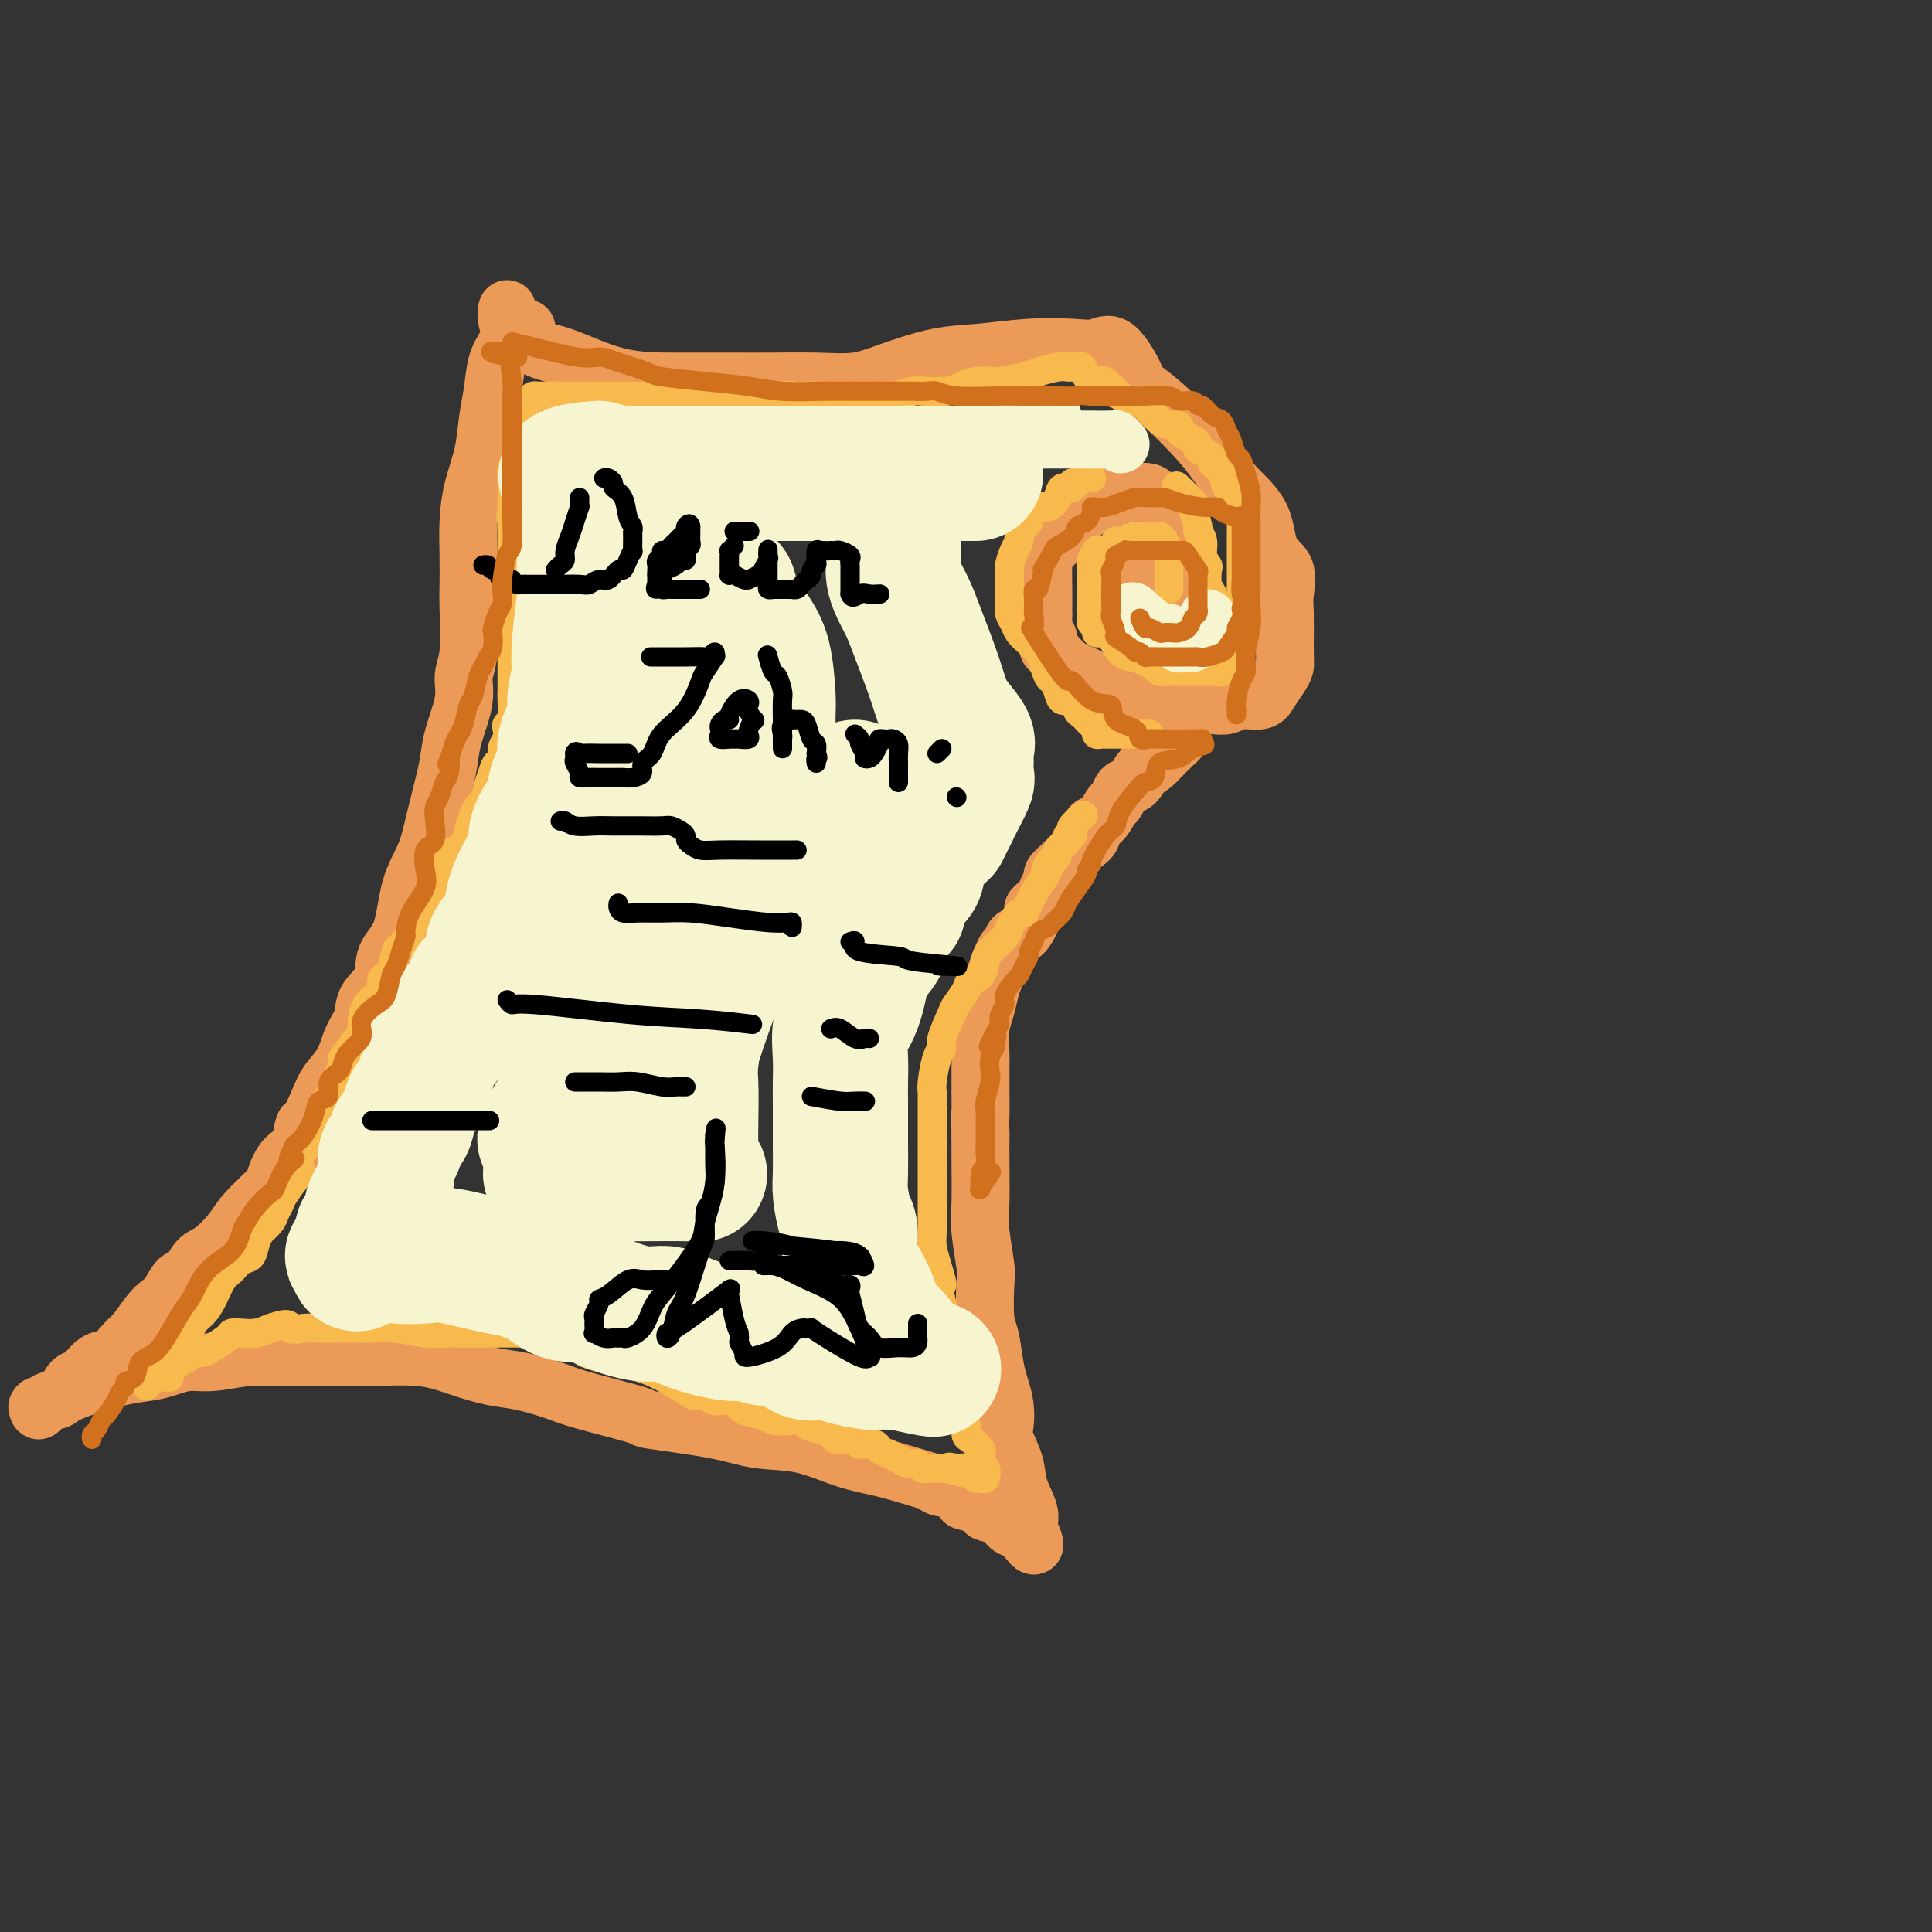 <svg viewBox='0 0 400 400' version='1.1' xmlns='http://www.w3.org/2000/svg' xmlns:xlink='http://www.w3.org/1999/xlink'><rect x="0" y="0" width="400" height="400" fill="#333333" stroke="none"/><g fill='none' stroke='rgb(236,154,87)' stroke-width='12' stroke-linecap='round' stroke-linejoin='round'><path d='M105,64c-0.002,0.340 -0.004,0.679 0,1c0.004,0.321 0.015,0.622 0,1c-0.015,0.378 -0.056,0.833 1,2c1.056,1.167 3.210,3.045 5,4c1.790,0.955 3.217,0.988 6,2c2.783,1.012 6.923,3.003 11,4c4.077,0.997 8.091,1.001 12,1c3.909,-0.001 7.713,-0.005 11,0c3.287,0.005 6.056,0.019 9,0c2.944,-0.019 6.061,-0.071 9,0c2.939,0.071 5.699,0.264 8,0c2.301,-0.264 4.141,-0.985 7,-2c2.859,-1.015 6.736,-2.323 10,-3c3.264,-0.677 5.915,-0.723 9,-1c3.085,-0.277 6.603,-0.785 10,-1c3.397,-0.215 6.672,-0.137 9,0c2.328,0.137 3.708,0.333 5,0c1.292,-0.333 2.495,-1.195 4,0c1.505,1.195 3.312,4.447 4,6c0.688,1.553 0.258,1.408 1,2c0.742,0.592 2.658,1.923 5,4c2.342,2.077 5.112,4.902 7,7c1.888,2.098 2.896,3.469 4,5c1.104,1.531 2.306,3.221 4,5c1.694,1.779 3.879,3.645 5,6c1.121,2.355 1.176,5.197 2,7c0.824,1.803 2.417,2.566 3,4c0.583,1.434 0.157,3.540 0,5c-0.157,1.460 -0.045,2.274 0,4c0.045,1.726 0.022,4.363 0,7'/><path d='M266,134c0.033,3.300 0.115,3.549 0,4c-0.115,0.451 -0.429,1.105 -1,2c-0.571,0.895 -1.400,2.030 -2,3c-0.600,0.970 -0.972,1.776 -2,2c-1.028,0.224 -2.713,-0.135 -4,0c-1.287,0.135 -2.175,0.762 -3,1c-0.825,0.238 -1.585,0.086 -3,0c-1.415,-0.086 -3.483,-0.106 -5,0c-1.517,0.106 -2.482,0.339 -5,0c-2.518,-0.339 -6.590,-1.250 -9,-2c-2.410,-0.750 -3.157,-1.337 -4,-2c-0.843,-0.663 -1.780,-1.400 -3,-2c-1.220,-0.600 -2.723,-1.062 -4,-2c-1.277,-0.938 -2.328,-2.353 -3,-3c-0.672,-0.647 -0.965,-0.526 -1,-1c-0.035,-0.474 0.187,-1.544 0,-2c-0.187,-0.456 -0.782,-0.297 -1,-1c-0.218,-0.703 -0.059,-2.268 0,-3c0.059,-0.732 0.017,-0.632 0,-1c-0.017,-0.368 -0.009,-1.205 0,-2c0.009,-0.795 0.019,-1.549 0,-3c-0.019,-1.451 -0.066,-3.601 0,-5c0.066,-1.399 0.245,-2.048 1,-3c0.755,-0.952 2.085,-2.207 3,-3c0.915,-0.793 1.413,-1.125 2,-2c0.587,-0.875 1.261,-2.294 2,-3c0.739,-0.706 1.543,-0.697 2,-1c0.457,-0.303 0.566,-0.916 1,-1c0.434,-0.084 1.194,0.362 2,0c0.806,-0.362 1.659,-1.532 2,-2c0.341,-0.468 0.171,-0.234 0,0'/><path d='M231,102c2.508,-2.318 1.277,-0.614 1,0c-0.277,0.614 0.398,0.139 1,0c0.602,-0.139 1.131,0.057 2,0c0.869,-0.057 2.078,-0.366 3,0c0.922,0.366 1.557,1.407 2,2c0.443,0.593 0.693,0.736 1,1c0.307,0.264 0.671,0.647 1,1c0.329,0.353 0.623,0.675 1,1c0.377,0.325 0.837,0.654 1,1c0.163,0.346 0.030,0.711 0,1c-0.030,0.289 0.045,0.502 0,1c-0.045,0.498 -0.208,1.280 0,2c0.208,0.720 0.788,1.377 1,2c0.212,0.623 0.058,1.212 0,2c-0.058,0.788 -0.020,1.774 0,2c0.020,0.226 0.020,-0.307 0,0c-0.020,0.307 -0.061,1.456 0,2c0.061,0.544 0.225,0.485 0,1c-0.225,0.515 -0.838,1.605 -1,2c-0.162,0.395 0.128,0.096 0,0c-0.128,-0.096 -0.675,0.013 -1,0c-0.325,-0.013 -0.430,-0.147 -1,0c-0.570,0.147 -1.606,0.575 -2,1c-0.394,0.425 -0.147,0.846 0,1c0.147,0.154 0.193,0.042 0,0c-0.193,-0.042 -0.627,-0.012 -1,0c-0.373,0.012 -0.687,0.006 -1,0'/><path d='M238,125c-1.090,0.353 -0.814,0.235 -1,0c-0.186,-0.235 -0.835,-0.587 -1,-1c-0.165,-0.413 0.152,-0.888 0,-1c-0.152,-0.112 -0.773,0.138 -1,0c-0.227,-0.138 -0.061,-0.663 0,-1c0.061,-0.337 0.016,-0.486 0,-1c-0.016,-0.514 -0.004,-1.392 0,-2c0.004,-0.608 0.001,-0.947 0,-1c-0.001,-0.053 -0.000,0.178 0,0c0.000,-0.178 0.000,-0.765 0,-1c-0.000,-0.235 -0.000,-0.117 0,0'/><path d='M109,68c-0.748,0.069 -1.496,0.138 -2,0c-0.504,-0.138 -0.765,-0.483 -1,0c-0.235,0.483 -0.443,1.793 -1,3c-0.557,1.207 -1.462,2.312 -2,4c-0.538,1.688 -0.708,3.958 -1,6c-0.292,2.042 -0.705,3.857 -1,6c-0.295,2.143 -0.471,4.615 -1,7c-0.529,2.385 -1.410,4.685 -2,7c-0.590,2.315 -0.889,4.646 -1,7c-0.111,2.354 -0.034,4.730 0,7c0.034,2.270 0.025,4.435 0,6c-0.025,1.565 -0.066,2.529 0,5c0.066,2.471 0.239,6.450 0,9c-0.239,2.550 -0.889,3.673 -1,5c-0.111,1.327 0.318,2.860 0,5c-0.318,2.140 -1.382,4.889 -2,7c-0.618,2.111 -0.788,3.585 -1,5c-0.212,1.415 -0.464,2.769 -1,5c-0.536,2.231 -1.356,5.337 -2,8c-0.644,2.663 -1.112,4.883 -2,7c-0.888,2.117 -2.196,4.130 -3,7c-0.804,2.870 -1.103,6.595 -2,9c-0.897,2.405 -2.390,3.489 -3,5c-0.610,1.511 -0.336,3.450 -1,5c-0.664,1.550 -2.264,2.711 -3,4c-0.736,1.289 -0.606,2.707 -1,4c-0.394,1.293 -1.312,2.460 -2,4c-0.688,1.540 -1.147,3.453 -2,5c-0.853,1.547 -2.101,2.728 -3,4c-0.899,1.272 -1.450,2.636 -2,4'/><path d='M66,228c-4.371,9.895 -3.300,5.632 -3,5c0.300,-0.632 -0.171,2.368 -1,4c-0.829,1.632 -2.016,1.895 -3,3c-0.984,1.105 -1.765,3.052 -2,4c-0.235,0.948 0.075,0.896 -1,2c-1.075,1.104 -3.534,3.365 -5,5c-1.466,1.635 -1.940,2.646 -3,4c-1.060,1.354 -2.707,3.052 -4,4c-1.293,0.948 -2.234,1.147 -3,2c-0.766,0.853 -1.359,2.362 -2,3c-0.641,0.638 -1.330,0.405 -2,1c-0.670,0.595 -1.319,2.017 -2,3c-0.681,0.983 -1.393,1.528 -2,2c-0.607,0.472 -1.110,0.870 -2,2c-0.890,1.130 -2.167,2.993 -3,4c-0.833,1.007 -1.220,1.157 -2,2c-0.780,0.843 -1.952,2.380 -3,3c-1.048,0.620 -1.972,0.324 -3,1c-1.028,0.676 -2.159,2.324 -3,3c-0.841,0.676 -1.391,0.380 -2,1c-0.609,0.620 -1.277,2.157 -2,3c-0.723,0.843 -1.500,0.994 -2,1c-0.500,0.006 -0.722,-0.132 -1,0c-0.278,0.132 -0.613,0.536 -1,1c-0.387,0.464 -0.825,0.990 -1,1c-0.175,0.010 -0.088,-0.495 0,-1'/><path d='M8,291c-1.400,1.186 2.600,-0.848 5,-2c2.400,-1.152 3.201,-1.423 5,-2c1.799,-0.577 4.596,-1.460 7,-2c2.404,-0.540 4.414,-0.737 6,-1c1.586,-0.263 2.748,-0.592 4,-1c1.252,-0.408 2.593,-0.894 4,-1c1.407,-0.106 2.881,0.168 5,0c2.119,-0.168 4.882,-0.779 7,-1c2.118,-0.221 3.589,-0.054 6,0c2.411,0.054 5.760,-0.007 9,0c3.240,0.007 6.369,0.081 10,0c3.631,-0.081 7.763,-0.317 11,0c3.237,0.317 5.579,1.186 8,2c2.421,0.814 4.921,1.574 7,2c2.079,0.426 3.737,0.519 6,1c2.263,0.481 5.132,1.350 7,2c1.868,0.650 2.737,1.081 6,2c3.263,0.919 8.922,2.324 11,3c2.078,0.676 0.577,0.622 3,1c2.423,0.378 8.771,1.189 13,2c4.229,0.811 6.340,1.622 9,2c2.660,0.378 5.868,0.325 9,1c3.132,0.675 6.189,2.080 9,3c2.811,0.920 5.377,1.356 8,2c2.623,0.644 5.304,1.496 7,2c1.696,0.504 2.408,0.660 3,1c0.592,0.340 1.066,0.864 2,1c0.934,0.136 2.328,-0.117 3,0c0.672,0.117 0.620,0.605 1,1c0.380,0.395 1.190,0.698 2,1'/><path d='M201,310c17.443,4.666 4.049,1.832 0,1c-4.049,-0.832 1.247,0.339 3,1c1.753,0.661 -0.035,0.810 0,1c0.035,0.190 1.894,0.419 3,1c1.106,0.581 1.460,1.513 2,2c0.540,0.487 1.265,0.527 2,1c0.735,0.473 1.481,1.377 2,2c0.519,0.623 0.811,0.965 1,1c0.189,0.035 0.273,-0.236 0,-1c-0.273,-0.764 -0.904,-2.022 -1,-3c-0.096,-0.978 0.342,-1.678 0,-3c-0.342,-1.322 -1.464,-3.266 -2,-5c-0.536,-1.734 -0.486,-3.258 -1,-5c-0.514,-1.742 -1.591,-3.702 -2,-5c-0.409,-1.298 -0.151,-1.934 0,-3c0.151,-1.066 0.194,-2.564 0,-4c-0.194,-1.436 -0.627,-2.811 -1,-4c-0.373,-1.189 -0.687,-2.191 -1,-4c-0.313,-1.809 -0.623,-4.426 -1,-6c-0.377,-1.574 -0.819,-2.104 -1,-4c-0.181,-1.896 -0.101,-5.156 0,-7c0.101,-1.844 0.223,-2.270 0,-4c-0.223,-1.730 -0.792,-4.763 -1,-7c-0.208,-2.237 -0.056,-3.679 0,-6c0.056,-2.321 0.016,-5.520 0,-8c-0.016,-2.480 -0.008,-4.240 0,-6'/><path d='M203,235c-0.155,-6.554 -0.042,-3.940 0,-4c0.042,-0.060 0.014,-2.794 0,-5c-0.014,-2.206 -0.015,-3.883 0,-5c0.015,-1.117 0.044,-1.675 0,-3c-0.044,-1.325 -0.163,-3.417 0,-5c0.163,-1.583 0.607,-2.657 1,-4c0.393,-1.343 0.735,-2.956 1,-4c0.265,-1.044 0.455,-1.519 1,-3c0.545,-1.481 1.446,-3.966 2,-5c0.554,-1.034 0.759,-0.615 1,-1c0.241,-0.385 0.516,-1.573 1,-2c0.484,-0.427 1.176,-0.092 2,-1c0.824,-0.908 1.780,-3.059 2,-4c0.220,-0.941 -0.297,-0.671 0,-1c0.297,-0.329 1.406,-1.257 2,-2c0.594,-0.743 0.673,-1.301 1,-2c0.327,-0.699 0.902,-1.538 1,-2c0.098,-0.462 -0.281,-0.546 0,-1c0.281,-0.454 1.223,-1.278 2,-2c0.777,-0.722 1.391,-1.343 2,-2c0.609,-0.657 1.214,-1.350 2,-2c0.786,-0.650 1.755,-1.258 2,-2c0.245,-0.742 -0.232,-1.617 0,-2c0.232,-0.383 1.175,-0.274 2,-1c0.825,-0.726 1.534,-2.288 2,-3c0.466,-0.712 0.688,-0.575 1,-1c0.312,-0.425 0.712,-1.413 1,-2c0.288,-0.587 0.462,-0.773 1,-1c0.538,-0.227 1.439,-0.493 2,-1c0.561,-0.507 0.780,-1.253 1,-2'/><path d='M236,160c4.445,-5.898 1.558,-2.144 1,-1c-0.558,1.144 1.213,-0.323 2,-1c0.787,-0.677 0.589,-0.563 1,-1c0.411,-0.437 1.431,-1.424 2,-2c0.569,-0.576 0.689,-0.742 1,-1c0.311,-0.258 0.815,-0.608 1,-1c0.185,-0.392 0.053,-0.826 0,-1c-0.053,-0.174 -0.026,-0.087 0,0'/></g>
<g fill='none' stroke='rgb(248,186,77)' stroke-width='6' stroke-linecap='round' stroke-linejoin='round'><path d='M242,122c0.000,-0.331 0.000,-0.661 0,-1c-0.000,-0.339 -0.000,-0.686 0,-1c0.000,-0.314 0.000,-0.594 0,-1c-0.000,-0.406 -0.000,-0.936 0,-1c0.000,-0.064 0.001,0.338 0,0c-0.001,-0.338 -0.003,-1.418 0,-2c0.003,-0.582 0.011,-0.668 0,-1c-0.011,-0.332 -0.041,-0.912 0,-1c0.041,-0.088 0.152,0.316 0,0c-0.152,-0.316 -0.569,-1.353 -1,-2c-0.431,-0.647 -0.878,-0.905 -1,-1c-0.122,-0.095 0.081,-0.025 0,0c-0.081,0.025 -0.445,0.007 -1,0c-0.555,-0.007 -1.301,-0.002 -2,0c-0.699,0.002 -1.349,0.001 -2,0'/><path d='M235,111c-1.252,0.084 -1.382,0.793 -2,1c-0.618,0.207 -1.723,-0.090 -2,0c-0.277,0.090 0.276,0.567 0,1c-0.276,0.433 -1.380,0.823 -2,1c-0.620,0.177 -0.754,0.142 -1,0c-0.246,-0.142 -0.602,-0.389 -1,0c-0.398,0.389 -0.839,1.416 -1,2c-0.161,0.584 -0.043,0.724 0,1c0.043,0.276 0.012,0.686 0,1c-0.012,0.314 -0.003,0.532 0,1c0.003,0.468 0.001,1.185 0,2c-0.001,0.815 -0.000,1.729 0,2c0.000,0.271 -0.000,-0.100 0,0c0.000,0.100 0.000,0.671 0,1c-0.000,0.329 -0.001,0.417 0,1c0.001,0.583 0.004,1.662 0,2c-0.004,0.338 -0.016,-0.063 0,0c0.016,0.063 0.059,0.591 0,1c-0.059,0.409 -0.220,0.701 0,1c0.220,0.299 0.822,0.606 1,1c0.178,0.394 -0.067,0.875 0,1c0.067,0.125 0.448,-0.107 1,0c0.552,0.107 1.276,0.554 2,1'/><path d='M230,132c0.960,1.389 1.360,2.361 2,3c0.640,0.639 1.519,0.946 2,1c0.481,0.054 0.563,-0.143 1,0c0.437,0.143 1.229,0.627 2,1c0.771,0.373 1.521,0.636 2,1c0.479,0.364 0.687,0.830 1,1c0.313,0.170 0.732,0.046 1,0c0.268,-0.046 0.386,-0.012 1,0c0.614,0.012 1.724,0.003 2,0c0.276,-0.003 -0.280,-0.001 0,0c0.280,0.001 1.398,0.000 2,0c0.602,-0.000 0.690,0.000 1,0c0.310,-0.000 0.842,-0.000 1,0c0.158,0.000 -0.060,0.002 0,0c0.060,-0.002 0.397,-0.007 1,0c0.603,0.007 1.471,0.026 2,0c0.529,-0.026 0.719,-0.096 1,0c0.281,0.096 0.653,0.360 1,0c0.347,-0.360 0.667,-1.343 1,-2c0.333,-0.657 0.678,-0.987 1,-1c0.322,-0.013 0.622,0.292 1,0c0.378,-0.292 0.833,-1.180 1,-2c0.167,-0.820 0.045,-1.570 0,-2c-0.045,-0.430 -0.012,-0.539 0,-1c0.012,-0.461 0.003,-1.276 0,-2c-0.003,-0.724 -0.001,-1.359 0,-2c0.001,-0.641 0.000,-1.288 0,-2c-0.000,-0.712 -0.000,-1.489 0,-2c0.000,-0.511 0.000,-0.755 0,-1'/><path d='M257,122c-0.000,-1.894 -0.000,-0.630 0,-1c0.000,-0.370 0.000,-2.373 0,-3c-0.000,-0.627 -0.000,0.123 0,0c0.000,-0.123 0.000,-1.119 0,-2c-0.000,-0.881 -0.000,-1.648 0,-2c0.000,-0.352 0.001,-0.287 0,-1c-0.001,-0.713 -0.003,-2.202 0,-3c0.003,-0.798 0.012,-0.905 0,-1c-0.012,-0.095 -0.045,-0.177 0,-1c0.045,-0.823 0.168,-2.388 0,-3c-0.168,-0.612 -0.627,-0.272 -1,-1c-0.373,-0.728 -0.660,-2.524 -1,-3c-0.340,-0.476 -0.734,0.367 -1,0c-0.266,-0.367 -0.405,-1.944 -1,-3c-0.595,-1.056 -1.647,-1.592 -2,-2c-0.353,-0.408 -0.005,-0.687 0,-1c0.005,-0.313 -0.331,-0.661 -1,-1c-0.669,-0.339 -1.672,-0.668 -2,-1c-0.328,-0.332 0.019,-0.667 0,-1c-0.019,-0.333 -0.403,-0.663 -1,-1c-0.597,-0.337 -1.406,-0.681 -2,-1c-0.594,-0.319 -0.974,-0.613 -1,-1c-0.026,-0.387 0.302,-0.868 0,-1c-0.302,-0.132 -1.233,0.084 -2,0c-0.767,-0.084 -1.371,-0.467 -2,-1c-0.629,-0.533 -1.285,-1.218 -2,-2c-0.715,-0.782 -1.491,-1.663 -2,-2c-0.509,-0.337 -0.753,-0.129 -1,0c-0.247,0.129 -0.499,0.180 -1,0c-0.501,-0.180 -1.250,-0.590 -2,-1'/><path d='M232,82c-3.734,-3.199 -1.567,-1.696 -1,-1c0.567,0.696 -0.464,0.585 -1,0c-0.536,-0.585 -0.577,-1.645 -1,-2c-0.423,-0.355 -1.227,-0.004 -2,0c-0.773,0.004 -1.516,-0.338 -2,-1c-0.484,-0.662 -0.708,-1.642 -1,-2c-0.292,-0.358 -0.652,-0.093 -1,0c-0.348,0.093 -0.684,0.014 -1,0c-0.316,-0.014 -0.611,0.039 -1,0c-0.389,-0.039 -0.871,-0.168 -2,0c-1.129,0.168 -2.903,0.633 -4,1c-1.097,0.367 -1.515,0.637 -3,1c-1.485,0.363 -4.037,0.819 -5,1c-0.963,0.181 -0.339,0.087 -1,0c-0.661,-0.087 -2.608,-0.168 -4,0c-1.392,0.168 -2.227,0.585 -3,1c-0.773,0.415 -1.482,0.829 -3,1c-1.518,0.171 -3.845,0.098 -5,0c-1.155,-0.098 -1.139,-0.222 -2,0c-0.861,0.222 -2.600,0.792 -4,1c-1.400,0.208 -2.463,0.056 -4,0c-1.537,-0.056 -3.550,-0.015 -5,0c-1.450,0.015 -2.337,0.004 -3,0c-0.663,-0.004 -1.102,-0.001 -2,0c-0.898,0.001 -2.257,0.000 -3,0c-0.743,-0.000 -0.872,-0.000 -1,0'/><path d='M167,82c-9.131,0.928 -3.957,0.249 -3,0c0.957,-0.249 -2.301,-0.067 -4,0c-1.699,0.067 -1.837,0.018 -3,0c-1.163,-0.018 -3.350,-0.005 -5,0c-1.650,0.005 -2.763,0.001 -4,0c-1.237,-0.001 -2.598,-0.000 -4,0c-1.402,0.000 -2.846,0.000 -4,0c-1.154,-0.000 -2.018,-0.000 -3,0c-0.982,0.000 -2.083,0.000 -3,0c-0.917,-0.000 -1.650,-0.000 -2,0c-0.350,0.000 -0.317,0.000 -1,0c-0.683,-0.000 -2.081,-0.000 -3,0c-0.919,0.000 -1.360,0.000 -2,0c-0.640,-0.000 -1.481,-0.000 -2,0c-0.519,0.000 -0.716,0.000 -1,0c-0.284,-0.000 -0.654,-0.000 -1,0c-0.346,0.000 -0.669,0.000 -1,0c-0.331,-0.000 -0.670,-0.000 -1,0c-0.330,0.000 -0.649,0.000 -1,0c-0.351,-0.000 -0.733,-0.000 -1,0c-0.267,0.000 -0.418,0.000 -1,0c-0.582,-0.000 -1.595,-0.000 -2,0c-0.405,0.000 -0.203,0.000 0,0'/><path d='M115,82c-8.373,-0.003 -3.305,-0.009 -2,0c1.305,0.009 -1.152,0.033 -2,0c-0.848,-0.033 -0.086,-0.123 0,0c0.086,0.123 -0.502,0.459 -1,1c-0.498,0.541 -0.904,1.286 -1,2c-0.096,0.714 0.119,1.395 0,2c-0.119,0.605 -0.572,1.133 -1,2c-0.428,0.867 -0.833,2.071 -1,3c-0.167,0.929 -0.097,1.582 0,2c0.097,0.418 0.222,0.601 0,1c-0.222,0.399 -0.792,1.013 -1,2c-0.208,0.987 -0.056,2.347 0,3c0.056,0.653 0.015,0.599 0,1c-0.015,0.401 -0.004,1.257 0,2c0.004,0.743 0.002,1.371 0,2'/><path d='M106,105c-0.464,3.429 -0.124,2.002 0,2c0.124,-0.002 0.033,1.420 0,2c-0.033,0.580 -0.009,0.316 0,1c0.009,0.684 0.002,2.315 0,3c-0.002,0.685 -0.001,0.424 0,1c0.001,0.576 0.000,1.988 0,3c-0.000,1.012 -0.000,1.623 0,2c0.000,0.377 0.000,0.520 0,1c-0.000,0.480 -0.000,1.298 0,2c0.000,0.702 0.000,1.289 0,2c-0.000,0.711 0.000,1.545 0,2c-0.000,0.455 -0.000,0.531 0,1c0.000,0.469 0.000,1.332 0,2c-0.000,0.668 -0.000,1.141 0,2c0.000,0.859 0.000,2.103 0,3c-0.000,0.897 -0.000,1.445 0,2c0.000,0.555 0.001,1.115 0,2c-0.001,0.885 -0.004,2.093 0,3c0.004,0.907 0.015,1.513 0,2c-0.015,0.487 -0.055,0.855 0,2c0.055,1.145 0.207,3.068 0,4c-0.207,0.932 -0.773,0.874 -1,1c-0.227,0.126 -0.116,0.435 0,1c0.116,0.565 0.238,1.386 0,2c-0.238,0.614 -0.837,1.020 -1,2c-0.163,0.980 0.111,2.533 0,3c-0.111,0.467 -0.607,-0.153 -1,0c-0.393,0.153 -0.683,1.080 -1,2c-0.317,0.920 -0.662,1.834 -1,3c-0.338,1.166 -0.669,2.583 -1,4'/><path d='M100,167c-1.036,2.523 -0.627,-0.168 -1,0c-0.373,0.168 -1.529,3.196 -2,5c-0.471,1.804 -0.259,2.384 -1,3c-0.741,0.616 -2.436,1.267 -3,2c-0.564,0.733 0.003,1.548 0,2c-0.003,0.452 -0.577,0.543 -1,1c-0.423,0.457 -0.695,1.281 -1,2c-0.305,0.719 -0.644,1.332 -1,2c-0.356,0.668 -0.729,1.392 -1,2c-0.271,0.608 -0.440,1.101 -1,2c-0.560,0.899 -1.512,2.202 -2,3c-0.488,0.798 -0.512,1.089 -1,2c-0.488,0.911 -1.441,2.442 -2,3c-0.559,0.558 -0.724,0.142 -1,1c-0.276,0.858 -0.665,2.989 -1,4c-0.335,1.011 -0.618,0.903 -1,1c-0.382,0.097 -0.863,0.400 -1,1c-0.137,0.600 0.068,1.498 0,2c-0.068,0.502 -0.411,0.607 -1,1c-0.589,0.393 -1.423,1.073 -2,2c-0.577,0.927 -0.896,2.102 -1,3c-0.104,0.898 0.006,1.520 0,2c-0.006,0.480 -0.129,0.820 -1,2c-0.871,1.180 -2.489,3.202 -3,4c-0.511,0.798 0.084,0.374 0,1c-0.084,0.626 -0.846,2.303 -1,3c-0.154,0.697 0.299,0.414 0,1c-0.299,0.586 -1.350,2.042 -2,3c-0.650,0.958 -0.900,1.416 -1,2c-0.100,0.584 -0.050,1.292 0,2'/><path d='M67,231c-1.587,3.938 -1.053,2.282 -1,2c0.053,-0.282 -0.375,0.811 -1,2c-0.625,1.189 -1.446,2.476 -2,3c-0.554,0.524 -0.841,0.286 -1,1c-0.159,0.714 -0.189,2.379 0,3c0.189,0.621 0.599,0.196 0,1c-0.599,0.804 -2.207,2.836 -3,4c-0.793,1.164 -0.772,1.459 -1,2c-0.228,0.541 -0.705,1.326 -1,2c-0.295,0.674 -0.407,1.235 -1,2c-0.593,0.765 -1.667,1.734 -2,2c-0.333,0.266 0.077,-0.171 0,0c-0.077,0.171 -0.639,0.950 -1,2c-0.361,1.050 -0.519,2.371 -1,3c-0.481,0.629 -1.283,0.567 -2,1c-0.717,0.433 -1.348,1.361 -2,2c-0.652,0.639 -1.327,0.988 -2,2c-0.673,1.012 -1.346,2.686 -2,4c-0.654,1.314 -1.288,2.268 -2,3c-0.712,0.732 -1.501,1.243 -2,2c-0.499,0.757 -0.707,1.761 -1,2c-0.293,0.239 -0.671,-0.287 -1,0c-0.329,0.287 -0.608,1.385 -1,2c-0.392,0.615 -0.896,0.746 -1,1c-0.104,0.254 0.193,0.632 0,1c-0.193,0.368 -0.877,0.728 -1,1c-0.123,0.272 0.313,0.458 0,1c-0.313,0.542 -1.375,1.441 -2,2c-0.625,0.559 -0.812,0.780 -1,1'/><path d='M32,285c-3.143,3.868 -1.000,1.038 0,0c1.000,-1.038 0.857,-0.284 1,0c0.143,0.284 0.571,0.098 1,0c0.429,-0.098 0.860,-0.107 1,0c0.140,0.107 -0.010,0.331 0,0c0.010,-0.331 0.179,-1.217 1,-2c0.821,-0.783 2.294,-1.462 3,-2c0.706,-0.538 0.645,-0.935 1,-1c0.355,-0.065 1.127,0.203 2,0c0.873,-0.203 1.847,-0.878 2,-1c0.153,-0.122 -0.514,0.308 0,0c0.514,-0.308 2.210,-1.353 3,-2c0.790,-0.647 0.676,-0.895 1,-1c0.324,-0.105 1.087,-0.067 2,0c0.913,0.067 1.975,0.162 3,0c1.025,-0.162 2.012,-0.581 3,-1'/><path d='M56,275c4.474,-1.547 3.659,-0.414 4,0c0.341,0.414 1.838,0.111 3,0c1.162,-0.111 1.990,-0.029 3,0c1.010,0.029 2.204,0.007 3,0c0.796,-0.007 1.195,0.002 2,0c0.805,-0.002 2.015,-0.015 3,0c0.985,0.015 1.746,0.056 3,0c1.254,-0.056 3.000,-0.211 5,0c2.000,0.211 4.252,0.789 6,1c1.748,0.211 2.991,0.056 4,0c1.009,-0.056 1.783,-0.015 3,0c1.217,0.015 2.876,0.002 4,0c1.124,-0.002 1.712,0.006 3,0c1.288,-0.006 3.276,-0.026 5,0c1.724,0.026 3.183,0.097 4,0c0.817,-0.097 0.990,-0.363 2,0c1.010,0.363 2.856,1.355 4,2c1.144,0.645 1.586,0.942 2,1c0.414,0.058 0.799,-0.125 1,0c0.201,0.125 0.219,0.558 1,1c0.781,0.442 2.325,0.894 3,1c0.675,0.106 0.482,-0.133 1,0c0.518,0.133 1.749,0.638 3,1c1.251,0.362 2.524,0.579 4,1c1.476,0.421 3.157,1.045 5,2c1.843,0.955 3.848,2.240 5,3c1.152,0.760 1.452,0.994 2,1c0.548,0.006 1.343,-0.215 2,0c0.657,0.215 1.177,0.866 2,1c0.823,0.134 1.949,-0.247 3,0c1.051,0.247 2.025,1.124 3,2'/><path d='M154,292c7.512,2.350 4.793,0.226 4,0c-0.793,-0.226 0.340,1.445 2,2c1.660,0.555 3.845,-0.005 5,0c1.155,0.005 1.278,0.576 2,1c0.722,0.424 2.042,0.702 3,1c0.958,0.298 1.552,0.615 2,1c0.448,0.385 0.748,0.839 1,1c0.252,0.161 0.457,0.028 1,0c0.543,-0.028 1.426,0.048 2,0c0.574,-0.048 0.839,-0.220 1,0c0.161,0.220 0.217,0.832 1,1c0.783,0.168 2.292,-0.109 3,0c0.708,0.109 0.613,0.602 1,1c0.387,0.398 1.255,0.699 2,1c0.745,0.301 1.366,0.603 2,1c0.634,0.397 1.282,0.891 2,1c0.718,0.109 1.507,-0.167 2,0c0.493,0.167 0.692,0.777 1,1c0.308,0.223 0.726,0.060 1,0c0.274,-0.060 0.403,-0.016 1,0c0.597,0.016 1.661,0.004 2,0c0.339,-0.004 -0.046,-0.001 0,0c0.046,0.001 0.523,0.001 1,0'/><path d='M196,304c6.676,1.857 2.366,0.500 1,0c-1.366,-0.500 0.211,-0.144 1,0c0.789,0.144 0.789,0.077 1,0c0.211,-0.077 0.635,-0.162 1,0c0.365,0.162 0.673,0.572 1,1c0.327,0.428 0.672,0.873 1,1c0.328,0.127 0.637,-0.064 1,0c0.363,0.064 0.778,0.383 1,0c0.222,-0.383 0.249,-1.469 0,-2c-0.249,-0.531 -0.775,-0.508 -1,-1c-0.225,-0.492 -0.150,-1.498 0,-2c0.150,-0.502 0.376,-0.499 0,-1c-0.376,-0.501 -1.354,-1.505 -2,-2c-0.646,-0.495 -0.962,-0.482 -1,-1c-0.038,-0.518 0.201,-1.567 0,-2c-0.201,-0.433 -0.842,-0.250 -1,-1c-0.158,-0.750 0.169,-2.434 0,-4c-0.169,-1.566 -0.833,-3.013 -1,-4c-0.167,-0.987 0.162,-1.514 0,-2c-0.162,-0.486 -0.814,-0.931 -1,-2c-0.186,-1.069 0.094,-2.761 0,-4c-0.094,-1.239 -0.564,-2.026 -1,-3c-0.436,-0.974 -0.839,-2.135 -1,-3c-0.161,-0.865 -0.081,-1.432 0,-2'/><path d='M195,270c-1.348,-5.981 -0.218,-3.932 0,-4c0.218,-0.068 -0.478,-2.251 -1,-4c-0.522,-1.749 -0.872,-3.063 -1,-4c-0.128,-0.937 -0.034,-1.496 0,-3c0.034,-1.504 0.009,-3.954 0,-5c-0.009,-1.046 -0.002,-0.688 0,-2c0.002,-1.312 0.001,-4.293 0,-6c-0.001,-1.707 0.000,-2.141 0,-3c-0.000,-0.859 -0.001,-2.142 0,-3c0.001,-0.858 0.003,-1.291 0,-3c-0.003,-1.709 -0.011,-4.696 0,-6c0.011,-1.304 0.039,-0.927 0,-1c-0.039,-0.073 -0.147,-0.597 0,-2c0.147,-1.403 0.549,-3.683 1,-5c0.451,-1.317 0.951,-1.669 1,-2c0.049,-0.331 -0.353,-0.642 0,-2c0.353,-1.358 1.460,-3.762 2,-5c0.540,-1.238 0.512,-1.308 1,-2c0.488,-0.692 1.491,-2.004 2,-3c0.509,-0.996 0.526,-1.674 1,-2c0.474,-0.326 1.407,-0.298 2,-1c0.593,-0.702 0.845,-2.134 1,-3c0.155,-0.866 0.212,-1.167 1,-2c0.788,-0.833 2.308,-2.197 3,-3c0.692,-0.803 0.556,-1.044 1,-2c0.444,-0.956 1.467,-2.626 2,-3c0.533,-0.374 0.576,0.549 1,0c0.424,-0.549 1.230,-2.571 2,-4c0.770,-1.429 1.506,-2.265 2,-3c0.494,-0.735 0.747,-1.367 1,-2'/><path d='M217,180c3.570,-5.985 0.994,-1.449 0,0c-0.994,1.449 -0.407,-0.189 0,-1c0.407,-0.811 0.635,-0.794 1,-1c0.365,-0.206 0.867,-0.633 1,-1c0.133,-0.367 -0.104,-0.672 0,-1c0.104,-0.328 0.550,-0.680 1,-1c0.450,-0.320 0.903,-0.609 1,-1c0.097,-0.391 -0.163,-0.883 0,-1c0.163,-0.117 0.748,0.140 1,0c0.252,-0.140 0.171,-0.677 0,-1c-0.171,-0.323 -0.431,-0.433 0,-1c0.431,-0.567 1.552,-1.591 2,-2c0.448,-0.409 0.224,-0.205 0,0'/><path d='M226,99c-0.766,-0.122 -1.533,-0.244 -2,0c-0.467,0.244 -0.635,0.855 -1,1c-0.365,0.145 -0.927,-0.178 -1,0c-0.073,0.178 0.343,0.855 0,1c-0.343,0.145 -1.445,-0.241 -2,0c-0.555,0.241 -0.564,1.111 -1,2c-0.436,0.889 -1.298,1.798 -2,2c-0.702,0.202 -1.245,-0.301 -2,0c-0.755,0.301 -1.723,1.408 -2,2c-0.277,0.592 0.137,0.669 0,1c-0.137,0.331 -0.824,0.917 -1,1c-0.176,0.083 0.159,-0.335 0,0c-0.159,0.335 -0.813,1.425 -1,2c-0.187,0.575 0.094,0.636 0,1c-0.094,0.364 -0.561,1.031 -1,2c-0.439,0.969 -0.850,2.238 -1,3c-0.150,0.762 -0.040,1.015 0,1c0.040,-0.015 0.011,-0.299 0,0c-0.011,0.299 -0.004,1.182 0,2c0.004,0.818 0.004,1.570 0,2c-0.004,0.430 -0.013,0.538 0,1c0.013,0.462 0.048,1.279 0,2c-0.048,0.721 -0.179,1.348 0,2c0.179,0.652 0.666,1.329 1,2c0.334,0.671 0.513,1.334 1,2c0.487,0.666 1.282,1.333 2,2c0.718,0.667 1.359,1.333 2,2'/><path d='M215,135c1.107,1.519 0.873,1.315 1,2c0.127,0.685 0.615,2.259 1,3c0.385,0.741 0.666,0.650 1,1c0.334,0.350 0.719,1.140 1,2c0.281,0.860 0.456,1.788 1,2c0.544,0.212 1.455,-0.294 2,0c0.545,0.294 0.724,1.388 1,2c0.276,0.612 0.647,0.742 1,1c0.353,0.258 0.686,0.643 1,1c0.314,0.357 0.609,0.684 1,1c0.391,0.316 0.878,0.621 1,1c0.122,0.379 -0.122,0.834 0,1c0.122,0.166 0.611,0.045 1,0c0.389,-0.045 0.679,-0.012 1,0c0.321,0.012 0.674,0.003 2,0c1.326,-0.003 3.626,-0.001 5,0c1.374,0.001 1.821,0.000 2,0c0.179,-0.000 0.089,-0.000 0,0'/><path d='M252,127c-0.312,-1.550 -0.623,-3.100 -1,-4c-0.377,-0.900 -0.818,-1.151 -1,-2c-0.182,-0.849 -0.105,-2.298 0,-3c0.105,-0.702 0.240,-0.657 0,-1c-0.240,-0.343 -0.853,-1.073 -1,-2c-0.147,-0.927 0.174,-2.049 0,-3c-0.174,-0.951 -0.842,-1.730 -1,-2c-0.158,-0.270 0.195,-0.031 0,-1c-0.195,-0.969 -0.939,-3.146 -1,-4c-0.061,-0.854 0.560,-0.384 0,-1c-0.560,-0.616 -2.303,-2.319 -3,-3c-0.697,-0.681 -0.349,-0.341 0,0'/></g>
<g fill='none' stroke='rgb(247,245,208)' stroke-width='28' stroke-linecap='round' stroke-linejoin='round'><path d='M202,98c0.056,0.000 0.111,0.000 -1,0c-1.111,0.000 -3.389,-0.000 -5,0c-1.611,0.000 -2.557,0.000 -4,0c-1.443,-0.000 -3.384,-0.000 -5,0c-1.616,0.000 -2.908,0.000 -5,0c-2.092,-0.000 -4.983,-0.000 -7,0c-2.017,0.000 -3.158,0.000 -4,0c-0.842,-0.000 -1.385,-0.000 -2,0c-0.615,0.000 -1.302,0.000 -2,0c-0.698,-0.000 -1.406,-0.000 -2,0c-0.594,0.000 -1.076,0.000 -2,0c-0.924,-0.000 -2.292,-0.000 -4,0c-1.708,0.000 -3.756,0.000 -5,0c-1.244,-0.000 -1.685,-0.000 -3,0c-1.315,0.000 -3.504,0.000 -5,0c-1.496,-0.000 -2.300,-0.000 -3,0c-0.700,0.000 -1.298,0.000 -2,0c-0.702,-0.000 -1.509,-0.000 -2,0c-0.491,0.000 -0.665,0.000 -1,0c-0.335,-0.000 -0.830,-0.000 -1,0c-0.170,0.000 -0.014,0.001 0,0c0.014,-0.001 -0.116,-0.004 -1,0c-0.884,0.004 -2.524,0.015 -4,0c-1.476,-0.015 -2.787,-0.056 -4,0c-1.213,0.056 -2.326,0.207 -3,0c-0.674,-0.207 -0.907,-0.774 -1,-1c-0.093,-0.226 -0.047,-0.113 0,0'/><path d='M124,97c-12.459,0.773 -4.606,3.206 -2,4c2.606,0.794 -0.034,-0.051 -1,0c-0.966,0.051 -0.259,0.999 0,2c0.259,1.001 0.069,2.057 0,3c-0.069,0.943 -0.018,1.773 0,3c0.018,1.227 0.001,2.850 0,4c-0.001,1.150 0.014,1.826 0,3c-0.014,1.174 -0.055,2.846 0,4c0.055,1.154 0.207,1.789 0,4c-0.207,2.211 -0.771,5.997 -1,9c-0.229,3.003 -0.122,5.223 0,6c0.122,0.777 0.259,0.110 0,1c-0.259,0.890 -0.915,3.336 -1,5c-0.085,1.664 0.399,2.547 0,4c-0.399,1.453 -1.682,3.475 -2,5c-0.318,1.525 0.327,2.551 0,4c-0.327,1.449 -1.627,3.321 -2,5c-0.373,1.679 0.181,3.166 0,4c-0.181,0.834 -1.099,1.016 -2,2c-0.901,0.984 -1.787,2.770 -2,4c-0.213,1.230 0.246,1.905 0,3c-0.246,1.095 -1.196,2.610 -2,4c-0.804,1.390 -1.463,2.656 -2,4c-0.537,1.344 -0.951,2.767 -1,4c-0.049,1.233 0.269,2.275 0,3c-0.269,0.725 -1.124,1.132 -2,2c-0.876,0.868 -1.774,2.195 -2,3c-0.226,0.805 0.221,1.087 0,2c-0.221,0.913 -1.111,2.456 -2,4'/><path d='M100,202c-2.737,5.708 -2.080,2.478 -2,2c0.080,-0.478 -0.416,1.796 -1,3c-0.584,1.204 -1.256,1.337 -2,2c-0.744,0.663 -1.562,1.857 -2,3c-0.438,1.143 -0.498,2.235 -1,3c-0.502,0.765 -1.448,1.204 -2,2c-0.552,0.796 -0.710,1.950 -1,3c-0.290,1.050 -0.713,1.996 -1,3c-0.287,1.004 -0.439,2.065 -1,3c-0.561,0.935 -1.531,1.745 -2,3c-0.469,1.255 -0.437,2.956 -1,4c-0.563,1.044 -1.720,1.431 -2,2c-0.280,0.569 0.318,1.321 0,2c-0.318,0.679 -1.552,1.284 -2,2c-0.448,0.716 -0.109,1.542 0,2c0.109,0.458 -0.013,0.547 0,1c0.013,0.453 0.162,1.271 0,2c-0.162,0.729 -0.635,1.369 -1,2c-0.365,0.631 -0.624,1.254 -1,2c-0.376,0.746 -0.870,1.617 -1,2c-0.130,0.383 0.105,0.278 0,1c-0.105,0.722 -0.549,2.269 -1,3c-0.451,0.731 -0.910,0.644 -1,1c-0.090,0.356 0.189,1.153 0,2c-0.189,0.847 -0.844,1.742 -1,2c-0.156,0.258 0.189,-0.123 0,0c-0.189,0.123 -0.911,0.749 -1,1c-0.089,0.251 0.456,0.125 1,0'/><path d='M74,260c-0.754,3.251 0.360,0.878 2,0c1.640,-0.878 3.805,-0.261 6,0c2.195,0.261 4.419,0.167 6,0c1.581,-0.167 2.520,-0.406 5,0c2.480,0.406 6.502,1.458 9,2c2.498,0.542 3.472,0.575 5,1c1.528,0.425 3.610,1.244 5,2c1.390,0.756 2.090,1.450 3,2c0.910,0.550 2.032,0.955 3,1c0.968,0.045 1.784,-0.270 3,0c1.216,0.270 2.832,1.124 5,2c2.168,0.876 4.887,1.775 7,2c2.113,0.225 3.619,-0.223 5,0c1.381,0.223 2.638,1.117 5,2c2.362,0.883 5.829,1.755 8,2c2.171,0.245 3.045,-0.137 4,0c0.955,0.137 1.991,0.792 3,1c1.009,0.208 1.990,-0.033 3,0c1.010,0.033 2.050,0.338 3,1c0.950,0.662 1.812,1.680 3,2c1.188,0.320 2.703,-0.058 4,0c1.297,0.058 2.375,0.551 4,1c1.625,0.449 3.797,0.852 5,1c1.203,0.148 1.436,0.040 2,0c0.564,-0.040 1.460,-0.011 2,0c0.540,0.011 0.726,0.003 1,0c0.274,-0.003 0.637,-0.002 1,0'/><path d='M186,282c14.346,3.244 3.712,0.353 0,-1c-3.712,-1.353 -0.503,-1.169 0,-2c0.503,-0.831 -1.701,-2.678 -3,-4c-1.299,-1.322 -1.692,-2.119 -2,-3c-0.308,-0.881 -0.530,-1.847 -1,-3c-0.470,-1.153 -1.187,-2.493 -2,-4c-0.813,-1.507 -1.720,-3.181 -2,-5c-0.280,-1.819 0.069,-3.784 0,-5c-0.069,-1.216 -0.554,-1.683 -1,-3c-0.446,-1.317 -0.851,-3.486 -1,-5c-0.149,-1.514 -0.040,-2.375 0,-4c0.040,-1.625 0.011,-4.014 0,-6c-0.011,-1.986 -0.004,-3.569 0,-5c0.004,-1.431 0.007,-2.712 0,-4c-0.007,-1.288 -0.023,-2.585 0,-4c0.023,-1.415 0.084,-2.947 0,-5c-0.084,-2.053 -0.313,-4.626 0,-6c0.313,-1.374 1.168,-1.549 2,-3c0.832,-1.451 1.641,-4.179 2,-6c0.359,-1.821 0.269,-2.734 1,-4c0.731,-1.266 2.284,-2.884 3,-4c0.716,-1.116 0.595,-1.731 1,-3c0.405,-1.269 1.338,-3.193 2,-4c0.662,-0.807 1.055,-0.498 1,-1c-0.055,-0.502 -0.559,-1.815 0,-3c0.559,-1.185 2.180,-2.243 3,-3c0.820,-0.757 0.838,-1.213 1,-2c0.162,-0.787 0.467,-1.904 1,-3c0.533,-1.096 1.295,-2.170 2,-3c0.705,-0.830 1.352,-1.415 2,-2'/><path d='M195,172c3.422,-6.690 1.477,-2.916 1,-2c-0.477,0.916 0.513,-1.025 1,-2c0.487,-0.975 0.470,-0.982 1,-2c0.530,-1.018 1.606,-3.047 2,-4c0.394,-0.953 0.106,-0.832 0,-1c-0.106,-0.168 -0.029,-0.626 0,-1c0.029,-0.374 0.010,-0.665 0,-1c-0.010,-0.335 -0.012,-0.715 0,-1c0.012,-0.285 0.039,-0.476 0,-1c-0.039,-0.524 -0.145,-1.382 0,-2c0.145,-0.618 0.541,-0.997 0,-2c-0.541,-1.003 -2.017,-2.631 -3,-4c-0.983,-1.369 -1.471,-2.481 -2,-4c-0.529,-1.519 -1.098,-3.446 -2,-6c-0.902,-2.554 -2.137,-5.735 -3,-8c-0.863,-2.265 -1.356,-3.615 -2,-5c-0.644,-1.385 -1.441,-2.805 -2,-4c-0.559,-1.195 -0.882,-2.165 -1,-3c-0.118,-0.835 -0.032,-1.535 0,-2c0.032,-0.465 0.008,-0.693 0,-1c-0.008,-0.307 -0.002,-0.692 0,-1c0.002,-0.308 -0.000,-0.540 0,-1c0.000,-0.460 0.004,-1.148 0,-2c-0.004,-0.852 -0.015,-1.868 0,-3c0.015,-1.132 0.057,-2.381 0,-3c-0.057,-0.619 -0.211,-0.609 0,-1c0.211,-0.391 0.788,-1.182 1,-2c0.212,-0.818 0.061,-1.662 0,-2c-0.061,-0.338 -0.030,-0.169 0,0'/><path d='M186,101c0.397,-2.967 0.890,-1.383 1,-1c0.110,0.383 -0.163,-0.435 0,-1c0.163,-0.565 0.761,-0.876 1,-1c0.239,-0.124 0.120,-0.062 0,0'/></g>
<g fill='none' stroke='rgb(247,245,208)' stroke-width='12' stroke-linecap='round' stroke-linejoin='round'><path d='M232,92c-0.442,-0.423 -0.884,-0.845 -1,-1c-0.116,-0.155 0.093,-0.041 -1,0c-1.093,0.041 -3.487,0.011 -5,0c-1.513,-0.011 -2.146,-0.003 -4,0c-1.854,0.003 -4.929,-0.000 -7,0c-2.071,0.000 -3.137,0.004 -4,0c-0.863,-0.004 -1.521,-0.017 -2,0c-0.479,0.017 -0.779,0.064 -1,0c-0.221,-0.064 -0.364,-0.241 -1,0c-0.636,0.241 -1.766,0.898 -2,1c-0.234,0.102 0.428,-0.351 1,-1c0.572,-0.649 1.052,-1.494 2,-2c0.948,-0.506 2.362,-0.671 3,-1c0.638,-0.329 0.499,-0.820 1,-1c0.501,-0.180 1.643,-0.048 2,0c0.357,0.048 -0.069,0.013 0,0c0.069,-0.013 0.634,-0.003 1,0c0.366,0.003 0.533,0.001 1,0c0.467,-0.001 1.233,-0.000 2,0'/><path d='M217,87c2.022,-0.778 0.578,-0.222 0,0c-0.578,0.222 -0.289,0.111 0,0'/><path d='M250,128c-0.004,0.339 -0.008,0.677 0,1c0.008,0.323 0.028,0.630 0,1c-0.028,0.370 -0.105,0.803 0,1c0.105,0.197 0.392,0.157 0,0c-0.392,-0.157 -1.462,-0.432 -2,0c-0.538,0.432 -0.543,1.571 -1,2c-0.457,0.429 -1.365,0.147 -2,0c-0.635,-0.147 -0.998,-0.160 -1,0c-0.002,0.160 0.357,0.491 0,0c-0.357,-0.491 -1.430,-1.806 -2,-2c-0.570,-0.194 -0.637,0.731 -2,0c-1.363,-0.731 -4.021,-3.120 -5,-4c-0.979,-0.880 -0.280,-0.251 0,0c0.280,0.251 0.140,0.126 0,0'/></g>
<g fill='none' stroke='rgb(247,245,208)' stroke-width='28' stroke-linecap='round' stroke-linejoin='round'><path d='M158,158c0.251,0.017 0.502,0.035 0,4c-0.502,3.965 -1.756,11.879 -3,18c-1.244,6.121 -2.477,10.451 -4,15c-1.523,4.549 -3.336,9.318 -5,14c-1.664,4.682 -3.178,9.277 -4,13c-0.822,3.723 -0.953,6.574 -1,9c-0.047,2.426 -0.010,4.425 0,6c0.010,1.575 -0.006,2.724 0,3c0.006,0.276 0.033,-0.323 0,-1c-0.033,-0.677 -0.128,-1.433 0,-3c0.128,-1.567 0.479,-3.944 1,-8c0.521,-4.056 1.211,-9.791 2,-16c0.789,-6.209 1.676,-12.893 2,-20c0.324,-7.107 0.086,-14.637 0,-22c-0.086,-7.363 -0.020,-14.559 0,-21c0.020,-6.441 -0.007,-12.126 0,-17c0.007,-4.874 0.047,-8.938 0,-11c-0.047,-2.062 -0.180,-2.121 0,-2c0.180,0.121 0.673,0.421 0,2c-0.673,1.579 -2.511,4.436 -4,7c-1.489,2.564 -2.628,4.836 -4,8c-1.372,3.164 -2.976,7.219 -5,11c-2.024,3.781 -4.468,7.287 -6,11c-1.532,3.713 -2.152,7.632 -3,11c-0.848,3.368 -1.924,6.184 -3,9'/><path d='M121,178c-1.151,4.671 -1.027,6.350 -1,9c0.027,2.650 -0.041,6.272 0,10c0.041,3.728 0.193,7.561 0,11c-0.193,3.439 -0.730,6.483 -1,9c-0.270,2.517 -0.272,4.507 -1,7c-0.728,2.493 -2.182,5.490 -3,7c-0.818,1.510 -1.000,1.533 -1,2c0.000,0.467 0.184,1.378 0,2c-0.184,0.622 -0.735,0.956 -1,1c-0.265,0.044 -0.244,-0.200 0,-1c0.244,-0.800 0.710,-2.156 2,-4c1.290,-1.844 3.403,-4.177 5,-8c1.597,-3.823 2.678,-9.137 5,-15c2.322,-5.863 5.886,-12.274 8,-19c2.114,-6.726 2.780,-13.767 4,-20c1.220,-6.233 2.995,-11.659 4,-16c1.005,-4.341 1.239,-7.597 2,-12c0.761,-4.403 2.050,-9.954 3,-13c0.950,-3.046 1.563,-3.589 2,-4c0.437,-0.411 0.700,-0.690 1,-1c0.300,-0.310 0.637,-0.650 1,-1c0.363,-0.350 0.752,-0.710 1,0c0.248,0.710 0.357,2.488 1,4c0.643,1.512 1.822,2.756 3,4'/><path d='M155,130c1.392,2.157 2.373,3.550 3,6c0.627,2.450 0.899,5.958 1,8c0.101,2.042 0.029,2.618 0,4c-0.029,1.382 -0.015,3.570 0,6c0.015,2.430 0.032,5.102 0,8c-0.032,2.898 -0.112,6.022 -1,9c-0.888,2.978 -2.585,5.810 -4,9c-1.415,3.190 -2.547,6.739 -4,10c-1.453,3.261 -3.226,6.235 -4,9c-0.774,2.765 -0.547,5.322 -1,9c-0.453,3.678 -1.585,8.478 -2,11c-0.415,2.522 -0.111,2.767 0,5c0.111,2.233 0.030,6.454 0,9c-0.030,2.546 -0.008,3.416 0,4c0.008,0.584 0.002,0.881 0,1c-0.002,0.119 -0.001,0.059 0,0'/><path d='M114,243c0.205,-0.000 0.410,-0.000 1,0c0.590,0.000 1.564,0.001 4,0c2.436,-0.001 6.334,-0.004 8,0c1.666,0.004 1.099,0.015 4,0c2.901,-0.015 9.271,-0.057 12,0c2.729,0.057 1.817,0.211 1,0c-0.817,-0.211 -1.539,-0.789 -2,-1c-0.461,-0.211 -0.663,-0.057 -1,0c-0.337,0.057 -0.811,0.016 -1,0c-0.189,-0.016 -0.095,-0.008 0,0'/><path d='M116,239c-0.417,0.000 -0.833,0.000 -1,0c-0.167,0.000 -0.083,0.000 0,0'/><path d='M177,163c0.263,0.997 0.526,1.995 0,4c-0.526,2.005 -1.840,5.018 -3,8c-1.160,2.982 -2.167,5.933 -3,9c-0.833,3.067 -1.494,6.249 -2,9c-0.506,2.751 -0.859,5.072 -1,6c-0.141,0.928 -0.071,0.464 0,0'/></g>
<g fill='none' stroke='rgb(0,0,0)' stroke-width='4' stroke-linecap='round' stroke-linejoin='round'><path d='M120,103c0.007,0.290 0.013,0.580 0,1c-0.013,0.420 -0.046,0.969 0,1c0.046,0.031 0.171,-0.458 0,0c-0.171,0.458 -0.637,1.863 -1,3c-0.363,1.137 -0.623,2.007 -1,3c-0.377,0.993 -0.872,2.109 -1,3c-0.128,0.891 0.110,1.559 0,2c-0.110,0.441 -0.568,0.657 -1,1c-0.432,0.343 -0.838,0.812 -1,1c-0.162,0.188 -0.081,0.094 0,0'/><path d='M125,99c0.295,-0.091 0.589,-0.183 1,0c0.411,0.183 0.937,0.640 1,1c0.063,0.360 -0.337,0.622 0,1c0.337,0.378 1.411,0.873 2,2c0.589,1.127 0.694,2.888 1,4c0.306,1.112 0.815,1.575 1,2c0.185,0.425 0.047,0.813 0,1c-0.047,0.187 -0.002,0.174 0,1c0.002,0.826 -0.040,2.492 0,3c0.040,0.508 0.162,-0.143 0,0c-0.162,0.143 -0.610,1.081 -1,2c-0.390,0.919 -0.724,1.819 -1,2c-0.276,0.181 -0.494,-0.358 -1,0c-0.506,0.358 -1.299,1.613 -2,2c-0.701,0.387 -1.310,-0.092 -2,0c-0.690,0.092 -1.462,0.757 -2,1c-0.538,0.243 -0.841,0.065 -2,0c-1.159,-0.065 -3.175,-0.017 -4,0c-0.825,0.017 -0.459,0.004 -1,0c-0.541,-0.004 -1.990,-0.000 -3,0c-1.010,0.000 -1.580,-0.003 -2,0c-0.420,0.003 -0.690,0.011 -1,0c-0.310,-0.011 -0.660,-0.041 -1,0c-0.340,0.041 -0.668,0.155 -1,0c-0.332,-0.155 -0.666,-0.577 -1,-1'/><path d='M106,120c-3.902,0.127 -2.156,-0.554 -2,-1c0.156,-0.446 -1.278,-0.656 -2,-1c-0.722,-0.344 -0.733,-0.824 -1,-1c-0.267,-0.176 -0.791,-0.050 -1,0c-0.209,0.050 -0.105,0.025 0,0'/><path d='M136,119c0.438,-0.025 0.877,-0.049 1,0c0.123,0.049 -0.068,0.172 0,0c0.068,-0.172 0.397,-0.637 1,-1c0.603,-0.363 1.481,-0.622 2,-1c0.519,-0.378 0.679,-0.875 1,-1c0.321,-0.125 0.804,0.121 1,0c0.196,-0.121 0.105,-0.610 0,-1c-0.105,-0.390 -0.224,-0.682 0,-1c0.224,-0.318 0.792,-0.663 1,-1c0.208,-0.337 0.056,-0.665 0,-1c-0.056,-0.335 -0.015,-0.677 0,-1c0.015,-0.323 0.004,-0.625 0,-1c-0.004,-0.375 -0.001,-0.821 0,-1c0.001,-0.179 0.001,-0.089 0,0'/><path d='M143,109c-0.085,-0.976 -0.796,-0.417 -1,0c-0.204,0.417 0.100,0.690 0,1c-0.100,0.310 -0.605,0.657 -1,1c-0.395,0.343 -0.679,0.683 -1,1c-0.321,0.317 -0.678,0.610 -1,1c-0.322,0.390 -0.608,0.878 -1,1c-0.392,0.122 -0.890,-0.121 -1,0c-0.110,0.121 0.167,0.606 0,1c-0.167,0.394 -0.777,0.697 -1,1c-0.223,0.303 -0.060,0.606 0,1c0.060,0.394 0.016,0.879 0,1c-0.016,0.121 -0.004,-0.122 0,0c0.004,0.122 0.001,0.610 0,1c-0.001,0.390 -0.000,0.683 0,1c0.000,0.317 0.000,0.659 0,1'/><path d='M136,121c-0.860,1.873 0.488,0.554 1,0c0.512,-0.554 0.186,-0.345 0,0c-0.186,0.345 -0.233,0.824 0,1c0.233,0.176 0.745,0.047 1,0c0.255,-0.047 0.254,-0.013 1,0c0.746,0.013 2.239,0.003 3,0c0.761,-0.003 0.792,-0.001 1,0c0.208,0.001 0.595,0.000 1,0c0.405,-0.000 0.830,-0.000 1,0c0.170,0.000 0.085,0.000 0,0'/><path d='M152,113c-0.423,0.446 -0.845,0.893 -1,1c-0.155,0.107 -0.041,-0.125 0,0c0.041,0.125 0.011,0.607 0,1c-0.011,0.393 -0.003,0.697 0,1c0.003,0.303 0.000,0.603 0,1c-0.000,0.397 0.002,0.890 0,1c-0.002,0.110 -0.008,-0.163 0,0c0.008,0.163 0.031,0.761 0,1c-0.031,0.239 -0.115,0.117 0,0c0.115,-0.117 0.430,-0.231 1,0c0.570,0.231 1.396,0.805 2,1c0.604,0.195 0.987,0.011 1,0c0.013,-0.011 -0.343,0.151 0,0c0.343,-0.151 1.384,-0.615 2,-1c0.616,-0.385 0.808,-0.693 1,-1'/><path d='M158,118c1.022,-0.046 0.078,0.340 0,0c-0.078,-0.340 0.711,-1.406 1,-2c0.289,-0.594 0.077,-0.715 0,-1c-0.077,-0.285 -0.021,-0.732 0,-1c0.021,-0.268 0.006,-0.356 0,0c-0.006,0.356 -0.002,1.156 0,2c0.002,0.844 0.001,1.731 0,2c-0.001,0.269 -0.001,-0.082 0,0c0.001,0.082 0.005,0.596 0,1c-0.005,0.404 -0.017,0.697 0,1c0.017,0.303 0.063,0.617 0,1c-0.063,0.383 -0.233,0.835 0,1c0.233,0.165 0.871,0.044 1,0c0.129,-0.044 -0.250,-0.011 0,0c0.250,0.011 1.128,-0.000 2,0c0.872,0.000 1.739,0.011 2,0c0.261,-0.011 -0.085,-0.044 0,0c0.085,0.044 0.600,0.166 1,0c0.400,-0.166 0.686,-0.619 1,-1c0.314,-0.381 0.657,-0.691 1,-1'/><path d='M167,120c1.404,-0.555 0.914,-1.441 1,-2c0.086,-0.559 0.748,-0.791 1,-1c0.252,-0.209 0.095,-0.396 0,-1c-0.095,-0.604 -0.129,-1.627 0,-2c0.129,-0.373 0.420,-0.097 1,0c0.580,0.097 1.448,0.015 2,0c0.552,-0.015 0.789,0.037 1,0c0.211,-0.037 0.396,-0.164 1,0c0.604,0.164 1.626,0.617 2,1c0.374,0.383 0.100,0.694 0,1c-0.100,0.306 -0.027,0.607 0,1c0.027,0.393 0.007,0.879 0,1c-0.007,0.121 -0.002,-0.122 0,0c0.002,0.122 0.001,0.611 0,1c-0.001,0.389 -0.000,0.679 0,1c0.000,0.321 0.000,0.674 0,1c-0.000,0.326 -0.000,0.626 0,1c0.000,0.374 0.000,0.821 0,1c-0.000,0.179 -0.000,0.089 0,0'/><path d='M176,123c0.364,1.238 1.274,0.332 2,0c0.726,-0.332 1.267,-0.089 2,0c0.733,0.089 1.659,0.024 2,0c0.341,-0.024 0.097,-0.007 0,0c-0.097,0.007 -0.049,0.003 0,0'/><path d='M155,110c0.196,0.000 0.393,0.000 0,0c-0.393,0.000 -1.375,0.000 -2,0c-0.625,-0.000 -0.893,0.000 -1,0c-0.107,-0.000 -0.054,0.000 0,0'/><path d='M135,136c-0.249,0.001 -0.499,0.002 0,0c0.499,-0.002 1.745,-0.005 3,0c1.255,0.005 2.518,0.020 4,0c1.482,-0.020 3.184,-0.075 4,0c0.816,0.075 0.748,0.279 1,0c0.252,-0.279 0.826,-1.043 1,-1c0.174,0.043 -0.051,0.892 0,1c0.051,0.108 0.378,-0.524 0,0c-0.378,0.524 -1.462,2.203 -2,3c-0.538,0.797 -0.530,0.713 -1,2c-0.470,1.287 -1.417,3.945 -3,6c-1.583,2.055 -3.803,3.507 -5,5c-1.197,1.493 -1.372,3.027 -2,4c-0.628,0.973 -1.709,1.385 -2,2c-0.291,0.615 0.210,1.433 0,2c-0.210,0.567 -1.130,0.884 -2,1c-0.870,0.116 -1.691,0.032 -2,0c-0.309,-0.032 -0.106,-0.010 -1,0c-0.894,0.010 -2.884,0.010 -4,0c-1.116,-0.010 -1.357,-0.030 -2,0c-0.643,0.030 -1.689,0.110 -2,0c-0.311,-0.110 0.113,-0.411 0,-1c-0.113,-0.589 -0.761,-1.466 -1,-2c-0.239,-0.534 -0.068,-0.724 0,-1c0.068,-0.276 0.034,-0.638 0,-1'/><path d='M119,156c0.049,-0.774 0.671,-0.207 1,0c0.329,0.207 0.365,0.056 1,0c0.635,-0.056 1.869,-0.015 3,0c1.131,0.015 2.159,0.004 3,0c0.841,-0.004 1.496,-0.001 2,0c0.504,0.001 0.858,0.000 1,0c0.142,-0.000 0.071,-0.000 0,0'/><path d='M155,146c0.164,-0.340 0.328,-0.680 0,-1c-0.328,-0.320 -1.149,-0.619 -2,0c-0.851,0.619 -1.731,2.155 -2,3c-0.269,0.845 0.072,1.000 0,1c-0.072,0.000 -0.557,-0.154 -1,0c-0.443,0.154 -0.844,0.616 -1,1c-0.156,0.384 -0.067,0.692 0,1c0.067,0.308 0.111,0.618 0,1c-0.111,0.382 -0.376,0.835 0,1c0.376,0.165 1.393,0.041 2,0c0.607,-0.041 0.803,0.002 1,0c0.197,-0.002 0.396,-0.047 1,0c0.604,0.047 1.614,0.187 2,0c0.386,-0.187 0.150,-0.703 0,-1c-0.150,-0.297 -0.212,-0.377 0,-1c0.212,-0.623 0.698,-1.788 1,-2c0.302,-0.212 0.421,0.531 0,0c-0.421,-0.531 -1.383,-2.335 -2,-3c-0.617,-0.665 -0.891,-0.190 -1,0c-0.109,0.190 -0.055,0.095 0,0'/><path d='M159,136c-0.091,-0.332 -0.182,-0.663 0,0c0.182,0.663 0.637,2.321 1,3c0.363,0.679 0.633,0.381 1,1c0.367,0.619 0.830,2.157 1,3c0.170,0.843 0.045,0.991 0,2c-0.045,1.009 -0.012,2.880 0,4c0.012,1.120 0.003,1.488 0,2c-0.003,0.512 -0.000,1.169 0,2c0.000,0.831 -0.002,1.838 0,2c0.002,0.162 0.008,-0.521 0,-1c-0.008,-0.479 -0.030,-0.755 0,-1c0.030,-0.245 0.112,-0.458 0,-1c-0.112,-0.542 -0.419,-1.413 0,-2c0.419,-0.587 1.565,-0.890 2,-1c0.435,-0.110 0.158,-0.029 0,0c-0.158,0.029 -0.197,0.004 0,0c0.197,-0.004 0.631,0.011 1,0c0.369,-0.011 0.673,-0.050 1,0c0.327,0.050 0.675,0.189 1,1c0.325,0.811 0.626,2.295 1,3c0.374,0.705 0.821,0.630 1,1c0.179,0.370 0.089,1.185 0,2'/><path d='M169,156c0.619,1.250 0.167,0.875 0,1c-0.167,0.125 -0.048,0.750 0,1c0.048,0.250 0.024,0.125 0,0'/><path d='M177,152c0.455,0.362 0.910,0.725 1,1c0.090,0.275 -0.183,0.464 0,1c0.183,0.536 0.824,1.419 1,2c0.176,0.581 -0.111,0.860 0,1c0.111,0.140 0.621,0.143 1,0c0.379,-0.143 0.626,-0.430 1,-1c0.374,-0.570 0.873,-1.421 1,-2c0.127,-0.579 -0.120,-0.885 0,-1c0.120,-0.115 0.607,-0.039 1,0c0.393,0.039 0.694,0.042 1,0c0.306,-0.042 0.618,-0.127 1,0c0.382,0.127 0.834,0.468 1,1c0.166,0.532 0.044,1.256 0,2c-0.044,0.744 -0.012,1.510 0,2c0.012,0.490 0.003,0.706 0,1c-0.003,0.294 -0.001,0.666 0,1c0.001,0.334 0.000,0.628 0,1c-0.000,0.372 -0.000,0.820 0,1c0.000,0.180 0.000,0.090 0,0'/><path d='M194,156c0.417,-0.417 0.833,-0.833 1,-1c0.167,-0.167 0.083,-0.083 0,0'/><path d='M198,165c0.000,0.000 0.100,0.100 0.1,0.1'/><path d='M116,170c0.293,-0.113 0.586,-0.227 1,0c0.414,0.227 0.947,0.793 2,1c1.053,0.207 2.624,0.055 4,0c1.376,-0.055 2.557,-0.012 4,0c1.443,0.012 3.147,-0.008 5,0c1.853,0.008 3.855,0.044 5,0c1.145,-0.044 1.434,-0.167 2,0c0.566,0.167 1.411,0.623 2,1c0.589,0.377 0.923,0.675 1,1c0.077,0.325 -0.103,0.675 0,1c0.103,0.325 0.490,0.623 1,1c0.510,0.377 1.142,0.833 2,1c0.858,0.167 1.943,0.045 4,0c2.057,-0.045 5.088,-0.012 8,0c2.912,0.012 5.707,0.003 7,0c1.293,-0.003 1.084,-0.001 1,0c-0.084,0.001 -0.042,0.000 0,0'/><path d='M128,187c-0.053,0.309 -0.107,0.618 0,1c0.107,0.382 0.374,0.837 1,1c0.626,0.163 1.612,0.033 3,0c1.388,-0.033 3.177,0.030 5,0c1.823,-0.030 3.679,-0.153 6,0c2.321,0.153 5.105,0.580 8,1c2.895,0.420 5.900,0.831 8,1c2.100,0.169 3.295,0.097 4,0c0.705,-0.097 0.921,-0.218 1,0c0.079,0.218 0.023,0.777 0,1c-0.023,0.223 -0.011,0.112 0,0'/><path d='M105,207c0.333,0.477 0.666,0.955 1,1c0.334,0.045 0.671,-0.342 5,0c4.329,0.342 12.652,1.412 19,2c6.348,0.588 10.722,0.694 15,1c4.278,0.306 8.459,0.813 10,1c1.541,0.187 0.440,0.053 0,0c-0.440,-0.053 -0.220,-0.027 0,0'/><path d='M119,224c0.604,0.002 1.207,0.004 2,0c0.793,-0.004 1.774,-0.015 3,0c1.226,0.015 2.695,0.057 4,0c1.305,-0.057 2.444,-0.211 4,0c1.556,0.211 3.527,0.789 5,1c1.473,0.211 2.446,0.057 3,0c0.554,-0.057 0.688,-0.015 1,0c0.312,0.015 0.804,0.004 1,0c0.196,-0.004 0.098,-0.002 0,0'/><path d='M172,213c0.558,-0.226 1.116,-0.453 2,0c0.884,0.453 2.093,1.585 3,2c0.907,0.415 1.514,0.112 2,0c0.486,-0.112 0.853,-0.032 1,0c0.147,0.032 0.073,0.016 0,0'/><path d='M77,232c0.612,0.000 1.223,0.000 2,0c0.777,0.000 1.718,0.000 3,0c1.282,0.000 2.905,0.000 4,0c1.095,-0.000 1.664,-0.000 3,0c1.336,0.000 3.441,0.000 5,0c1.559,0.000 2.573,0.000 3,0c0.427,-0.000 0.269,0.000 1,0c0.731,0.000 2.352,0.000 3,0c0.648,0.000 0.324,0.000 0,0'/><path d='M143,265c-0.154,-0.002 -0.308,-0.003 -1,0c-0.692,0.003 -1.922,0.011 -3,0c-1.078,-0.011 -2.006,-0.042 -3,0c-0.994,0.042 -2.055,0.157 -3,0c-0.945,-0.157 -1.774,-0.585 -3,0c-1.226,0.585 -2.850,2.185 -4,3c-1.150,0.815 -1.825,0.847 -2,1c-0.175,0.153 0.150,0.427 0,1c-0.150,0.573 -0.774,1.445 -1,2c-0.226,0.555 -0.055,0.794 0,1c0.055,0.206 -0.007,0.381 0,1c0.007,0.619 0.082,1.683 0,2c-0.082,0.317 -0.320,-0.111 0,0c0.320,0.111 1.197,0.763 2,1c0.803,0.237 1.531,0.059 2,0c0.469,-0.059 0.678,-0.001 1,0c0.322,0.001 0.756,-0.056 1,0c0.244,0.056 0.297,0.226 1,0c0.703,-0.226 2.056,-0.847 3,-2c0.944,-1.153 1.480,-2.836 2,-4c0.520,-1.164 1.022,-1.809 2,-3c0.978,-1.191 2.430,-2.929 4,-5c1.570,-2.071 3.258,-4.473 4,-6c0.742,-1.527 0.539,-2.177 1,-4c0.461,-1.823 1.588,-4.819 2,-8c0.412,-3.181 0.111,-6.549 0,-8c-0.111,-1.451 -0.032,-0.986 0,-1c0.032,-0.014 0.016,-0.507 0,-1'/><path d='M148,235c0.463,-3.186 0.121,-0.149 0,1c-0.121,1.149 -0.022,0.412 0,1c0.022,0.588 -0.032,2.501 0,4c0.032,1.499 0.151,2.583 0,4c-0.151,1.417 -0.572,3.167 -1,4c-0.428,0.833 -0.864,0.749 -1,2c-0.136,1.251 0.027,3.838 0,5c-0.027,1.162 -0.246,0.901 -1,3c-0.754,2.099 -2.045,6.559 -3,9c-0.955,2.441 -1.575,2.865 -2,4c-0.425,1.135 -0.656,2.982 -1,4c-0.344,1.018 -0.803,1.207 -1,1c-0.197,-0.207 -0.133,-0.812 0,-1c0.133,-0.188 0.336,0.040 2,-1c1.664,-1.040 4.789,-3.348 7,-5c2.211,-1.652 3.510,-2.647 4,-3c0.490,-0.353 0.173,-0.064 0,0c-0.173,0.064 -0.200,-0.098 0,1c0.200,1.098 0.629,3.457 1,5c0.371,1.543 0.686,2.272 1,3'/><path d='M153,276c0.242,1.746 -0.154,1.610 0,2c0.154,0.390 0.857,1.306 1,2c0.143,0.694 -0.274,1.167 1,1c1.274,-0.167 4.240,-0.973 6,-2c1.760,-1.027 2.313,-2.276 3,-3c0.687,-0.724 1.509,-0.923 2,-1c0.491,-0.077 0.650,-0.034 1,0c0.350,0.034 0.892,0.057 1,0c0.108,-0.057 -0.217,-0.195 0,0c0.217,0.195 0.978,0.724 3,2c2.022,1.276 5.306,3.300 7,4c1.694,0.700 1.797,0.077 2,0c0.203,-0.077 0.504,0.393 0,-1c-0.504,-1.393 -1.815,-4.650 -3,-7c-1.185,-2.350 -2.245,-3.792 -4,-5c-1.755,-1.208 -4.207,-2.180 -6,-3c-1.793,-0.820 -2.928,-1.488 -4,-2c-1.072,-0.512 -2.081,-0.869 -3,-1c-0.919,-0.131 -1.750,-0.035 -2,0c-0.250,0.035 0.079,0.009 1,0c0.921,-0.009 2.432,-0.003 4,0c1.568,0.003 3.191,0.001 5,0c1.809,-0.001 3.802,-0.000 5,0c1.198,0.000 1.599,0.000 2,0'/><path d='M175,262c2.733,0.009 2.065,0.031 2,0c-0.065,-0.031 0.472,-0.117 1,0c0.528,0.117 1.048,0.435 1,0c-0.048,-0.435 -0.664,-1.623 -1,-2c-0.336,-0.377 -0.391,0.056 -1,0c-0.609,-0.056 -1.772,-0.601 -4,-1c-2.228,-0.399 -5.520,-0.653 -9,-1c-3.480,-0.347 -7.147,-0.788 -8,-1c-0.853,-0.212 1.110,-0.197 3,0c1.890,0.197 3.708,0.575 5,1c1.292,0.425 2.058,0.897 4,1c1.942,0.103 5.061,-0.165 7,0c1.939,0.165 2.697,0.761 3,1c0.303,0.239 0.152,0.119 0,0'/><path d='M190,274c-0.001,0.334 -0.002,0.668 0,1c0.002,0.332 0.007,0.663 0,1c-0.007,0.337 -0.026,0.680 0,1c0.026,0.320 0.096,0.615 0,1c-0.096,0.385 -0.358,0.858 -1,1c-0.642,0.142 -1.663,-0.046 -3,0c-1.337,0.046 -2.989,0.326 -4,0c-1.011,-0.326 -1.381,-1.260 -2,-2c-0.619,-0.740 -1.487,-1.287 -2,-2c-0.513,-0.713 -0.672,-1.593 -1,-3c-0.328,-1.407 -0.826,-3.343 -1,-4c-0.174,-0.657 -0.025,-0.035 0,0c0.025,0.035 -0.075,-0.516 0,-1c0.075,-0.484 0.324,-0.900 0,-1c-0.324,-0.100 -1.221,0.118 -2,0c-0.779,-0.118 -1.441,-0.570 -3,-1c-1.559,-0.430 -4.017,-0.837 -5,-1c-0.983,-0.163 -0.492,-0.081 0,0'/><path d='M151,261c0.128,0.008 0.255,0.016 1,0c0.745,-0.016 2.107,-0.056 3,0c0.893,0.056 1.317,0.207 2,0c0.683,-0.207 1.624,-0.774 2,-1c0.376,-0.226 0.188,-0.113 0,0'/><path d='M176,195c0.549,-0.202 1.098,-0.404 1,0c-0.098,0.404 -0.843,1.415 1,2c1.843,0.585 6.276,0.745 8,1c1.724,0.255 0.741,0.604 3,1c2.259,0.396 7.762,0.837 9,1c1.238,0.163 -1.789,0.046 -3,0c-1.211,-0.046 -0.605,-0.023 0,0'/><path d='M168,227c2.256,0.423 4.512,0.845 6,1c1.488,0.155 2.208,0.042 3,0c0.792,-0.042 1.655,-0.012 2,0c0.345,0.012 0.173,0.006 0,0'/></g>
<g fill='none' stroke='rgb(210,113,29)' stroke-width='4' stroke-linecap='round' stroke-linejoin='round'><path d='M236,128c0.366,0.876 0.732,1.751 1,2c0.268,0.249 0.438,-0.129 1,0c0.562,0.129 1.516,0.765 2,1c0.484,0.235 0.496,0.070 1,0c0.504,-0.070 1.498,-0.046 2,0c0.502,0.046 0.513,0.113 1,0c0.487,-0.113 1.451,-0.406 2,-1c0.549,-0.594 0.683,-1.490 1,-2c0.317,-0.510 0.817,-0.633 1,-1c0.183,-0.367 0.049,-0.976 0,-1c-0.049,-0.024 -0.013,0.537 0,0c0.013,-0.537 0.003,-2.173 0,-3c-0.003,-0.827 0.001,-0.846 0,-1c-0.001,-0.154 -0.007,-0.444 0,-1c0.007,-0.556 0.027,-1.378 0,-2c-0.027,-0.622 -0.101,-1.042 0,-1c0.101,0.042 0.375,0.547 0,0c-0.375,-0.547 -1.401,-2.147 -2,-3c-0.599,-0.853 -0.772,-0.961 -1,-1c-0.228,-0.039 -0.513,-0.011 -1,0c-0.487,0.011 -1.177,0.003 -2,0c-0.823,-0.003 -1.779,-0.001 -2,0c-0.221,0.001 0.292,0.000 0,0c-0.292,-0.000 -1.388,-0.000 -2,0c-0.612,0.000 -0.741,0.000 -1,0c-0.259,-0.000 -0.647,-0.000 -1,0c-0.353,0.000 -0.672,0.000 -1,0c-0.328,-0.000 -0.664,-0.000 -1,0'/><path d='M234,114c-1.957,-0.208 -0.850,-0.226 -1,0c-0.150,0.226 -1.557,0.698 -2,1c-0.443,0.302 0.077,0.433 0,1c-0.077,0.567 -0.753,1.569 -1,2c-0.247,0.431 -0.066,0.291 0,1c0.066,0.709 0.016,2.268 0,3c-0.016,0.732 0.000,0.638 0,1c-0.000,0.362 -0.017,1.181 0,2c0.017,0.819 0.068,1.637 0,2c-0.068,0.363 -0.254,0.269 0,1c0.254,0.731 0.946,2.286 1,3c0.054,0.714 -0.532,0.587 0,1c0.532,0.413 2.183,1.364 3,2c0.817,0.636 0.799,0.955 1,1c0.201,0.045 0.620,-0.184 1,0c0.380,0.184 0.719,0.781 1,1c0.281,0.219 0.503,0.059 1,0c0.497,-0.059 1.270,-0.016 2,0c0.730,0.016 1.415,0.005 2,0c0.585,-0.005 1.068,-0.005 2,0c0.932,0.005 2.314,0.015 3,0c0.686,-0.015 0.675,-0.053 1,0c0.325,0.053 0.986,0.198 2,0c1.014,-0.198 2.380,-0.738 3,-1c0.620,-0.262 0.492,-0.244 1,-1c0.508,-0.756 1.652,-2.285 2,-3c0.348,-0.715 -0.099,-0.616 0,-1c0.099,-0.384 0.742,-1.253 1,-2c0.258,-0.747 0.129,-1.374 0,-2'/><path d='M257,126c0.619,-1.911 0.166,-2.189 0,-3c-0.166,-0.811 -0.044,-2.156 0,-3c0.044,-0.844 0.012,-1.187 0,-2c-0.012,-0.813 -0.003,-2.097 0,-3c0.003,-0.903 0.001,-1.427 0,-2c-0.001,-0.573 -0.001,-1.197 0,-2c0.001,-0.803 0.004,-1.787 0,-2c-0.004,-0.213 -0.013,0.345 0,0c0.013,-0.345 0.049,-1.594 0,-2c-0.049,-0.406 -0.183,0.032 -1,0c-0.817,-0.032 -2.316,-0.534 -3,-1c-0.684,-0.466 -0.552,-0.895 -1,-1c-0.448,-0.105 -1.476,0.115 -3,0c-1.524,-0.115 -3.543,-0.567 -5,-1c-1.457,-0.433 -2.353,-0.849 -3,-1c-0.647,-0.151 -1.044,-0.038 -1,0c0.044,0.038 0.528,-0.000 0,0c-0.528,0.000 -2.067,0.039 -3,0c-0.933,-0.039 -1.259,-0.154 -2,0c-0.741,0.154 -1.897,0.579 -3,1c-1.103,0.421 -2.154,0.838 -3,1c-0.846,0.162 -1.488,0.070 -2,0c-0.512,-0.070 -0.895,-0.118 -1,0c-0.105,0.118 0.066,0.403 0,1c-0.066,0.597 -0.371,1.507 -1,2c-0.629,0.493 -1.583,0.569 -2,1c-0.417,0.431 -0.297,1.219 -1,2c-0.703,0.781 -2.228,1.556 -3,2c-0.772,0.444 -0.792,0.555 -1,1c-0.208,0.445 -0.604,1.222 -1,2'/><path d='M217,116c-1.631,2.222 -1.207,2.277 -1,2c0.207,-0.277 0.199,-0.885 0,0c-0.199,0.885 -0.589,3.265 -1,4c-0.411,0.735 -0.843,-0.174 -1,0c-0.157,0.174 -0.041,1.433 0,2c0.041,0.567 0.005,0.444 0,1c-0.005,0.556 0.020,1.791 0,2c-0.020,0.209 -0.085,-0.607 0,0c0.085,0.607 0.321,2.636 0,3c-0.321,0.364 -1.199,-0.939 0,1c1.199,1.939 4.475,7.118 6,9c1.525,1.882 1.299,0.468 2,1c0.701,0.532 2.330,3.012 4,4c1.670,0.988 3.382,0.485 4,1c0.618,0.515 0.141,2.047 1,3c0.859,0.953 3.054,1.327 4,2c0.946,0.673 0.642,1.644 1,2c0.358,0.356 1.379,0.095 2,0c0.621,-0.095 0.842,-0.025 1,0c0.158,0.025 0.253,0.006 1,0c0.747,-0.006 2.148,0.001 3,0c0.852,-0.001 1.156,-0.011 2,0c0.844,0.011 2.227,0.041 3,0c0.773,-0.041 0.935,-0.155 1,0c0.065,0.155 0.032,0.577 0,1'/><path d='M249,154c1.368,0.264 -0.711,0.423 -2,1c-1.289,0.577 -1.786,1.570 -3,2c-1.214,0.430 -3.145,0.295 -4,1c-0.855,0.705 -0.634,2.248 -1,3c-0.366,0.752 -1.318,0.712 -2,1c-0.682,0.288 -1.094,0.904 -2,2c-0.906,1.096 -2.304,2.671 -3,4c-0.696,1.329 -0.688,2.412 -1,3c-0.312,0.588 -0.944,0.681 -2,2c-1.056,1.319 -2.537,3.865 -3,5c-0.463,1.135 0.093,0.860 0,1c-0.093,0.140 -0.836,0.695 -1,1c-0.164,0.305 0.250,0.362 0,1c-0.250,0.638 -1.165,1.859 -2,3c-0.835,1.141 -1.589,2.203 -2,3c-0.411,0.797 -0.477,1.330 -1,2c-0.523,0.670 -1.503,1.479 -2,2c-0.497,0.521 -0.511,0.755 -1,1c-0.489,0.245 -1.455,0.502 -2,1c-0.545,0.498 -0.671,1.237 -1,2c-0.329,0.763 -0.860,1.551 -1,2c-0.140,0.449 0.112,0.561 0,1c-0.112,0.439 -0.589,1.206 -1,2c-0.411,0.794 -0.755,1.616 -1,2c-0.245,0.384 -0.392,0.329 -1,1c-0.608,0.671 -1.679,2.066 -2,3c-0.321,0.934 0.106,1.405 0,2c-0.106,0.595 -0.745,1.313 -1,2c-0.255,0.687 -0.128,1.344 0,2'/><path d='M207,212c-4.090,7.436 -1.814,4.027 -1,3c0.814,-1.027 0.167,0.327 0,1c-0.167,0.673 0.148,0.663 0,1c-0.148,0.337 -0.758,1.020 -1,2c-0.242,0.980 -0.118,2.258 0,3c0.118,0.742 0.228,0.950 0,2c-0.228,1.050 -0.793,2.942 -1,4c-0.207,1.058 -0.054,1.281 0,2c0.054,0.719 0.011,1.934 0,3c-0.011,1.066 0.011,1.982 0,3c-0.011,1.018 -0.055,2.139 0,3c0.055,0.861 0.209,1.463 0,2c-0.209,0.537 -0.781,1.008 -1,2c-0.219,0.992 -0.086,2.503 0,3c0.086,0.497 0.126,-0.021 0,0c-0.126,0.021 -0.419,0.583 0,0c0.419,-0.583 1.548,-2.309 2,-3c0.452,-0.691 0.226,-0.345 0,0'/><path d='M256,148c0.022,-0.308 0.043,-0.615 0,-1c-0.043,-0.385 -0.151,-0.847 0,-2c0.151,-1.153 0.562,-2.996 1,-4c0.438,-1.004 0.902,-1.170 1,-2c0.098,-0.830 -0.170,-2.325 0,-4c0.170,-1.675 0.778,-3.530 1,-5c0.222,-1.470 0.060,-2.556 0,-4c-0.060,-1.444 -0.016,-3.247 0,-5c0.016,-1.753 0.005,-3.455 0,-5c-0.005,-1.545 -0.004,-2.934 0,-4c0.004,-1.066 0.012,-1.810 0,-3c-0.012,-1.190 -0.045,-2.828 0,-4c0.045,-1.172 0.167,-1.879 0,-3c-0.167,-1.121 -0.622,-2.656 -1,-4c-0.378,-1.344 -0.678,-2.497 -1,-3c-0.322,-0.503 -0.666,-0.357 -1,-1c-0.334,-0.643 -0.656,-2.075 -1,-3c-0.344,-0.925 -0.708,-1.343 -1,-2c-0.292,-0.657 -0.510,-1.553 -1,-2c-0.490,-0.447 -1.252,-0.444 -2,-1c-0.748,-0.556 -1.482,-1.669 -2,-2c-0.518,-0.331 -0.821,0.122 -1,0c-0.179,-0.122 -0.235,-0.817 -1,-1c-0.765,-0.183 -2.239,0.147 -3,0c-0.761,-0.147 -0.808,-0.771 -2,-1c-1.192,-0.229 -3.529,-0.061 -5,0c-1.471,0.061 -2.075,0.016 -3,0c-0.925,-0.016 -2.172,-0.004 -3,0c-0.828,0.004 -1.237,0.001 -2,0c-0.763,-0.001 -1.882,-0.001 -3,0'/><path d='M226,82c-4.046,-0.309 -2.661,-0.083 -3,0c-0.339,0.083 -2.401,0.023 -4,0c-1.599,-0.023 -2.736,-0.010 -4,0c-1.264,0.010 -2.655,0.017 -4,0c-1.345,-0.017 -2.643,-0.057 -5,0c-2.357,0.057 -5.772,0.211 -8,0c-2.228,-0.211 -3.269,-0.789 -4,-1c-0.731,-0.211 -1.151,-0.057 -2,0c-0.849,0.057 -2.128,0.015 -3,0c-0.872,-0.015 -1.337,-0.003 -3,0c-1.663,0.003 -4.524,-0.002 -6,0c-1.476,0.002 -1.566,0.012 -3,0c-1.434,-0.012 -4.213,-0.045 -7,0c-2.787,0.045 -5.582,0.168 -8,0c-2.418,-0.168 -4.458,-0.626 -7,-1c-2.542,-0.374 -5.587,-0.664 -9,-1c-3.413,-0.336 -7.193,-0.717 -9,-1c-1.807,-0.283 -1.640,-0.467 -3,-1c-1.360,-0.533 -4.247,-1.414 -6,-2c-1.753,-0.586 -2.372,-0.878 -3,-1c-0.628,-0.122 -1.264,-0.075 -2,0c-0.736,0.075 -1.570,0.176 -3,0c-1.430,-0.176 -3.455,-0.630 -5,-1c-1.545,-0.370 -2.610,-0.656 -4,-1c-1.390,-0.344 -3.105,-0.747 -4,-1c-0.895,-0.253 -0.970,-0.358 -1,0c-0.030,0.358 -0.015,1.179 0,2'/><path d='M106,73c-8.663,-0.940 -2.321,0.711 0,1c2.321,0.289 0.622,-0.783 0,0c-0.622,0.783 -0.167,3.421 0,5c0.167,1.579 0.045,2.098 0,3c-0.045,0.902 -0.012,2.185 0,3c0.012,0.815 0.003,1.161 0,2c-0.003,0.839 -0.001,2.170 0,3c0.001,0.830 0.000,1.160 0,2c-0.000,0.840 -0.000,2.189 0,3c0.000,0.811 0.001,1.083 0,2c-0.001,0.917 -0.003,2.480 0,4c0.003,1.520 0.011,2.998 0,4c-0.011,1.002 -0.042,1.528 0,3c0.042,1.472 0.156,3.889 0,5c-0.156,1.111 -0.580,0.915 -1,2c-0.420,1.085 -0.834,3.450 -1,5c-0.166,1.550 -0.083,2.283 0,3c0.083,0.717 0.167,1.417 0,2c-0.167,0.583 -0.584,1.048 -1,2c-0.416,0.952 -0.833,2.391 -1,3c-0.167,0.609 -0.086,0.387 0,1c0.086,0.613 0.178,2.059 0,3c-0.178,0.941 -0.625,1.377 -1,2c-0.375,0.623 -0.678,1.434 -1,2c-0.322,0.566 -0.664,0.886 -1,2c-0.336,1.114 -0.667,3.022 -1,4c-0.333,0.978 -0.666,1.025 -1,2c-0.334,0.975 -0.667,2.878 -1,4c-0.333,1.122 -0.667,1.463 -1,2c-0.333,0.537 -0.667,1.268 -1,2'/><path d='M94,154c-2.096,6.861 -1.336,3.515 -1,3c0.336,-0.515 0.247,1.803 0,3c-0.247,1.197 -0.653,1.273 -1,2c-0.347,0.727 -0.636,2.104 -1,3c-0.364,0.896 -0.802,1.310 -1,2c-0.198,0.690 -0.155,1.656 0,3c0.155,1.344 0.424,3.065 0,4c-0.424,0.935 -1.539,1.085 -2,2c-0.461,0.915 -0.266,2.597 0,4c0.266,1.403 0.604,2.528 0,4c-0.604,1.472 -2.151,3.291 -3,5c-0.849,1.709 -1.001,3.309 -1,4c0.001,0.691 0.155,0.472 0,1c-0.155,0.528 -0.620,1.803 -1,3c-0.380,1.197 -0.673,2.315 -1,3c-0.327,0.685 -0.686,0.936 -1,2c-0.314,1.064 -0.584,2.942 -1,4c-0.416,1.058 -0.980,1.294 -2,2c-1.020,0.706 -2.497,1.880 -3,3c-0.503,1.120 -0.031,2.187 0,3c0.031,0.813 -0.378,1.371 -1,2c-0.622,0.629 -1.457,1.328 -2,2c-0.543,0.672 -0.793,1.316 -1,2c-0.207,0.684 -0.369,1.406 -1,2c-0.631,0.594 -1.730,1.058 -2,2c-0.270,0.942 0.290,2.360 0,3c-0.290,0.640 -1.428,0.501 -2,1c-0.572,0.499 -0.577,1.634 -1,3c-0.423,1.366 -1.264,2.962 -2,4c-0.736,1.038 -1.368,1.519 -2,2'/><path d='M61,237c-2.849,5.417 -0.472,3.460 0,3c0.472,-0.460 -0.962,0.577 -2,2c-1.038,1.423 -1.678,3.233 -2,4c-0.322,0.767 -0.324,0.491 -1,1c-0.676,0.509 -2.026,1.803 -3,3c-0.974,1.197 -1.574,2.295 -2,3c-0.426,0.705 -0.680,1.015 -1,2c-0.320,0.985 -0.708,2.643 -2,4c-1.292,1.357 -3.489,2.412 -5,4c-1.511,1.588 -2.335,3.708 -3,5c-0.665,1.292 -1.171,1.754 -2,3c-0.829,1.246 -1.981,3.275 -3,5c-1.019,1.725 -1.904,3.145 -3,4c-1.096,0.855 -2.402,1.146 -3,2c-0.598,0.854 -0.488,2.272 -1,3c-0.512,0.728 -1.647,0.766 -2,1c-0.353,0.234 0.074,0.663 0,1c-0.074,0.337 -0.650,0.580 -1,1c-0.350,0.420 -0.476,1.015 -1,2c-0.524,0.985 -1.447,2.359 -2,3c-0.553,0.641 -0.737,0.547 -1,1c-0.263,0.453 -0.607,1.451 -1,2c-0.393,0.549 -0.837,0.648 -1,1c-0.163,0.352 -0.047,0.958 0,1c0.047,0.042 0.023,-0.479 0,-1'/></g>
</svg>